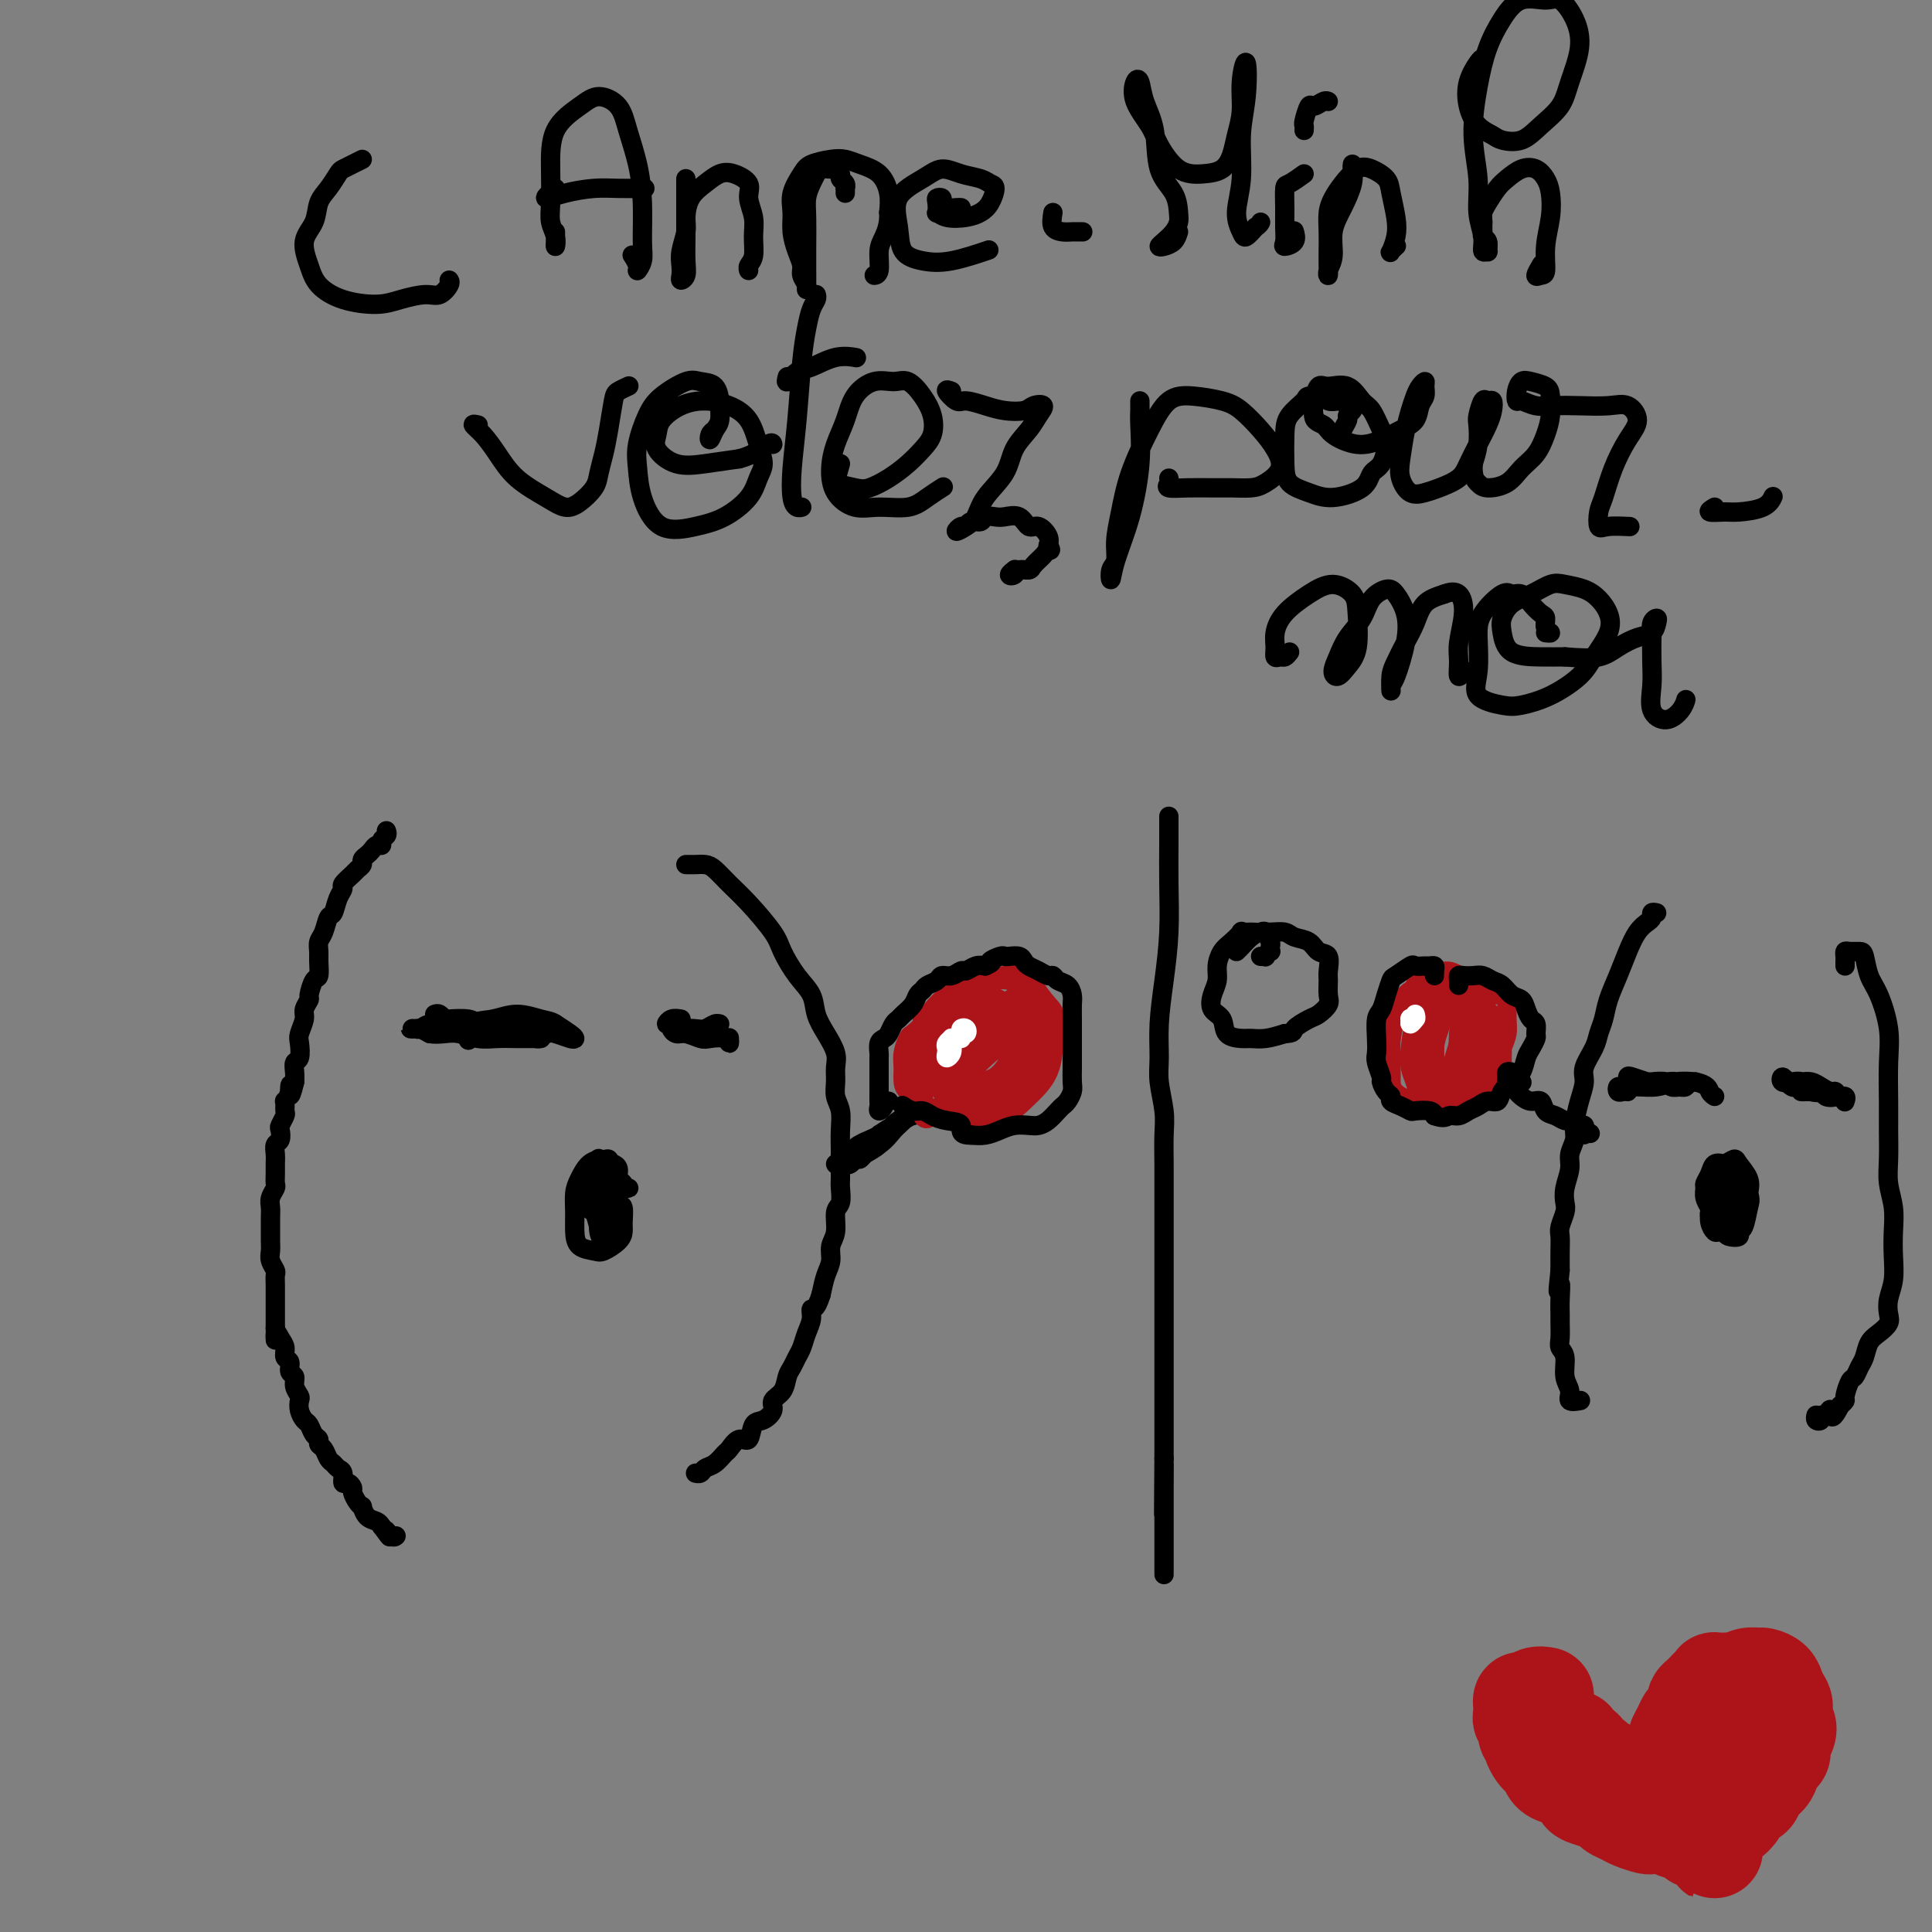 <svg viewBox='0 0 400 400' version='1.1' xmlns='http://www.w3.org/2000/svg' xmlns:xlink='http://www.w3.org/1999/xlink'><rect x="0" y="0" width="400" height="400" fill="#808080" stroke="none"/><g fill='none' stroke='#000000' stroke-width='4' stroke-linecap='round' stroke-linejoin='round'><path d='M80,172c0.120,0.341 0.239,0.683 0,1c-0.239,0.317 -0.837,0.610 -1,1c-0.163,0.390 0.110,0.878 0,1c-0.110,0.122 -0.603,-0.122 -1,0c-0.397,0.122 -0.698,0.610 -1,1c-0.302,0.390 -0.604,0.681 -1,1c-0.396,0.319 -0.884,0.667 -1,1c-0.116,0.333 0.142,0.652 0,1c-0.142,0.348 -0.682,0.725 -1,1c-0.318,0.275 -0.414,0.449 -1,1c-0.586,0.551 -1.663,1.480 -2,2c-0.337,0.520 0.065,0.633 0,1c-0.065,0.367 -0.595,0.990 -1,2c-0.405,1.010 -0.683,2.406 -1,3c-0.317,0.594 -0.674,0.384 -1,1c-0.326,0.616 -0.623,2.057 -1,3c-0.377,0.943 -0.836,1.388 -1,2c-0.164,0.612 -0.034,1.390 0,2c0.034,0.610 -0.028,1.051 0,2c0.028,0.949 0.147,2.404 0,3c-0.147,0.596 -0.560,0.333 -1,1c-0.440,0.667 -0.906,2.266 -1,3c-0.094,0.734 0.185,0.604 0,1c-0.185,0.396 -0.833,1.318 -1,2c-0.167,0.682 0.148,1.123 0,2c-0.148,0.877 -0.758,2.188 -1,3c-0.242,0.812 -0.117,1.124 0,2c0.117,0.876 0.227,2.317 0,3c-0.227,0.683 -0.792,0.607 -1,1c-0.208,0.393 -0.059,1.255 0,2c0.059,0.745 0.030,1.372 0,2'/><path d='M61,224c-1.171,4.996 -1.099,1.987 -1,1c0.099,-0.987 0.224,0.049 0,1c-0.224,0.951 -0.796,1.817 -1,2c-0.204,0.183 -0.041,-0.317 0,0c0.041,0.317 -0.041,1.451 0,2c0.041,0.549 0.203,0.513 0,1c-0.203,0.487 -0.772,1.495 -1,2c-0.228,0.505 -0.114,0.505 0,1c0.114,0.495 0.227,1.483 0,2c-0.227,0.517 -0.793,0.562 -1,1c-0.207,0.438 -0.054,1.268 0,2c0.054,0.732 0.011,1.365 0,2c-0.011,0.635 0.011,1.272 0,2c-0.011,0.728 -0.056,1.546 0,2c0.056,0.454 0.211,0.545 0,1c-0.211,0.455 -0.789,1.273 -1,2c-0.211,0.727 -0.057,1.364 0,2c0.057,0.636 0.015,1.273 0,2c-0.015,0.727 -0.005,1.545 0,2c0.005,0.455 0.005,0.545 0,1c-0.005,0.455 -0.015,1.273 0,2c0.015,0.727 0.057,1.363 0,2c-0.057,0.637 -0.211,1.274 0,2c0.211,0.726 0.789,1.542 1,2c0.211,0.458 0.057,0.560 0,1c-0.057,0.440 -0.015,1.220 0,2c0.015,0.780 0.004,1.560 0,2c-0.004,0.440 -0.001,0.541 0,1c0.001,0.459 0.000,1.278 0,2c-0.000,0.722 -0.000,1.349 0,2c0.000,0.651 0.000,1.325 0,2'/><path d='M57,275c0.112,4.367 -0.110,1.785 0,1c0.110,-0.785 0.550,0.227 1,1c0.450,0.773 0.909,1.305 1,2c0.091,0.695 -0.187,1.551 0,2c0.187,0.449 0.838,0.491 1,1c0.162,0.509 -0.167,1.483 0,2c0.167,0.517 0.828,0.575 1,1c0.172,0.425 -0.147,1.217 0,2c0.147,0.783 0.760,1.557 1,2c0.240,0.443 0.105,0.556 0,1c-0.105,0.444 -0.182,1.218 0,2c0.182,0.782 0.622,1.572 1,2c0.378,0.428 0.693,0.495 1,1c0.307,0.505 0.607,1.449 1,2c0.393,0.551 0.879,0.711 1,1c0.121,0.289 -0.123,0.708 0,1c0.123,0.292 0.611,0.458 1,1c0.389,0.542 0.678,1.459 1,2c0.322,0.541 0.677,0.704 1,1c0.323,0.296 0.612,0.723 1,1c0.388,0.277 0.874,0.402 1,1c0.126,0.598 -0.107,1.669 0,2c0.107,0.331 0.554,-0.079 1,0c0.446,0.079 0.889,0.646 1,1c0.111,0.354 -0.112,0.494 0,1c0.112,0.506 0.559,1.378 1,2c0.441,0.622 0.878,0.993 1,1c0.122,0.007 -0.070,-0.349 0,0c0.070,0.349 0.404,1.402 1,2c0.596,0.598 1.456,0.742 2,1c0.544,0.258 0.772,0.629 1,1'/><path d='M79,316c2.812,3.879 1.341,1.576 1,1c-0.341,-0.576 0.447,0.576 1,1c0.553,0.424 0.872,0.121 1,0c0.128,-0.121 0.064,-0.061 0,0'/><path d='M90,210c0.310,-0.112 0.620,-0.223 1,0c0.380,0.223 0.829,0.781 1,1c0.171,0.219 0.062,0.101 1,0c0.938,-0.101 2.922,-0.184 4,0c1.078,0.184 1.248,0.635 2,1c0.752,0.365 2.085,0.644 3,1c0.915,0.356 1.412,0.789 2,1c0.588,0.211 1.267,0.200 1,0c-0.267,-0.200 -1.481,-0.589 -2,-1c-0.519,-0.411 -0.345,-0.843 -1,-1c-0.655,-0.157 -2.140,-0.038 -3,0c-0.860,0.038 -1.094,-0.004 -2,0c-0.906,0.004 -2.482,0.054 -4,0c-1.518,-0.054 -2.978,-0.210 -4,0c-1.022,0.210 -1.606,0.788 -2,1c-0.394,0.212 -0.597,0.060 -1,0c-0.403,-0.060 -1.005,-0.026 -1,0c0.005,0.026 0.617,0.046 1,0c0.383,-0.046 0.538,-0.156 1,0c0.462,0.156 1.231,0.578 2,1'/><path d='M89,214c1.013,0.171 2.045,0.098 3,0c0.955,-0.098 1.832,-0.223 3,0c1.168,0.223 2.627,0.792 4,1c1.373,0.208 2.658,0.056 4,0c1.342,-0.056 2.739,-0.015 4,0c1.261,0.015 2.387,0.005 3,0c0.613,-0.005 0.714,-0.004 1,0c0.286,0.004 0.757,0.012 1,0c0.243,-0.012 0.257,-0.046 0,0c-0.257,0.046 -0.786,0.170 -1,0c-0.214,-0.170 -0.115,-0.634 -1,-1c-0.885,-0.366 -2.754,-0.634 -4,-1c-1.246,-0.366 -1.867,-0.830 -3,-1c-1.133,-0.170 -2.777,-0.046 -4,0c-1.223,0.046 -2.024,0.012 -3,0c-0.976,-0.012 -2.127,-0.003 -3,0c-0.873,0.003 -1.469,0.001 -2,0c-0.531,-0.001 -0.997,-0.000 -1,0c-0.003,0.000 0.459,-0.001 1,0c0.541,0.001 1.162,0.003 2,0c0.838,-0.003 1.893,-0.012 3,0c1.107,0.012 2.264,0.045 4,0c1.736,-0.045 4.049,-0.169 6,0c1.951,0.169 3.541,0.632 5,1c1.459,0.368 2.789,0.643 4,1c1.211,0.357 2.304,0.797 3,1c0.696,0.203 0.995,0.170 1,0c0.005,-0.170 -0.284,-0.477 -1,-1c-0.716,-0.523 -1.858,-1.261 -3,-2'/><path d='M115,212c-0.905,-0.615 -1.668,-0.651 -3,-1c-1.332,-0.349 -3.233,-1.011 -5,-1c-1.767,0.011 -3.402,0.694 -5,1c-1.598,0.306 -3.161,0.236 -4,1c-0.839,0.764 -0.954,2.361 -1,3c-0.046,0.639 -0.023,0.319 0,0'/><path d='M127,246c0.445,-0.000 0.891,-0.000 1,0c0.109,0.000 -0.118,0.001 0,0c0.118,-0.001 0.583,-0.003 1,0c0.417,0.003 0.787,0.013 1,0c0.213,-0.013 0.268,-0.048 0,0c-0.268,0.048 -0.860,0.181 -1,0c-0.140,-0.181 0.171,-0.674 0,-1c-0.171,-0.326 -0.824,-0.483 -1,-1c-0.176,-0.517 0.126,-1.393 0,-2c-0.126,-0.607 -0.681,-0.946 -1,-1c-0.319,-0.054 -0.404,0.177 -1,0c-0.596,-0.177 -1.705,-0.761 -2,-1c-0.295,-0.239 0.222,-0.133 0,0c-0.222,0.133 -1.184,0.293 -2,1c-0.816,0.707 -1.485,1.961 -2,3c-0.515,1.039 -0.874,1.861 -1,3c-0.126,1.139 -0.019,2.594 0,4c0.019,1.406 -0.051,2.763 0,4c0.051,1.237 0.224,2.353 1,3c0.776,0.647 2.155,0.824 3,1c0.845,0.176 1.155,0.352 2,0c0.845,-0.352 2.223,-1.230 3,-2c0.777,-0.770 0.951,-1.431 1,-2c0.049,-0.569 -0.028,-1.045 0,-2c0.028,-0.955 0.162,-2.388 0,-3c-0.162,-0.612 -0.621,-0.401 -1,-1c-0.379,-0.599 -0.679,-2.007 -1,-3c-0.321,-0.993 -0.663,-1.569 -1,-2c-0.337,-0.431 -0.668,-0.715 -1,-1'/><path d='M125,243c-0.408,-2.387 0.073,-1.356 0,-1c-0.073,0.356 -0.699,0.036 -1,0c-0.301,-0.036 -0.277,0.210 0,1c0.277,0.790 0.806,2.123 1,3c0.194,0.877 0.052,1.297 0,2c-0.052,0.703 -0.014,1.688 0,3c0.014,1.312 0.004,2.950 0,4c-0.004,1.050 -0.001,1.513 0,2c0.001,0.487 0.001,0.998 0,1c-0.001,0.002 -0.004,-0.507 0,-1c0.004,-0.493 0.013,-0.972 0,-2c-0.013,-1.028 -0.048,-2.607 0,-4c0.048,-1.393 0.180,-2.601 0,-4c-0.180,-1.399 -0.671,-2.990 -1,-4c-0.329,-1.010 -0.495,-1.439 0,-2c0.495,-0.561 1.650,-1.255 2,-1c0.350,0.255 -0.105,1.459 0,3c0.105,1.541 0.772,3.419 1,5c0.228,1.581 0.019,2.864 0,4c-0.019,1.136 0.153,2.125 0,3c-0.153,0.875 -0.630,1.637 -1,2c-0.370,0.363 -0.635,0.326 -1,0c-0.365,-0.326 -0.832,-0.941 -1,-2c-0.168,-1.059 -0.037,-2.560 0,-4c0.037,-1.440 -0.018,-2.818 0,-4c0.018,-1.182 0.110,-2.168 0,-3c-0.110,-0.832 -0.422,-1.510 0,-2c0.422,-0.490 1.577,-0.791 2,0c0.423,0.791 0.114,2.675 0,4c-0.114,1.325 -0.033,2.093 0,3c0.033,0.907 0.016,1.954 0,3'/><path d='M126,252c-0.178,2.238 -0.622,2.834 -1,3c-0.378,0.166 -0.690,-0.096 -1,-1c-0.310,-0.904 -0.619,-2.448 -1,-3c-0.381,-0.552 -0.833,-0.110 -1,-1c-0.167,-0.890 -0.048,-3.111 0,-4c0.048,-0.889 0.024,-0.444 0,0'/><path d='M141,211c-0.706,-0.121 -1.413,-0.243 -2,0c-0.587,0.243 -1.055,0.849 -1,1c0.055,0.151 0.633,-0.155 1,0c0.367,0.155 0.521,0.770 1,1c0.479,0.230 1.281,0.076 2,0c0.719,-0.076 1.353,-0.074 2,0c0.647,0.074 1.306,0.220 2,0c0.694,-0.220 1.424,-0.805 2,-1c0.576,-0.195 0.999,0.000 1,0c0.001,-0.000 -0.419,-0.196 -1,0c-0.581,0.196 -1.321,0.785 -2,1c-0.679,0.215 -1.297,0.057 -2,0c-0.703,-0.057 -1.492,-0.011 -2,0c-0.508,0.011 -0.734,-0.012 -1,0c-0.266,0.012 -0.573,0.059 -1,0c-0.427,-0.059 -0.975,-0.226 -1,0c-0.025,0.226 0.473,0.844 1,1c0.527,0.156 1.084,-0.150 2,0c0.916,0.150 2.193,0.754 3,1c0.807,0.246 1.144,0.132 2,0c0.856,-0.132 2.229,-0.283 3,0c0.771,0.283 0.938,0.999 1,1c0.062,0.001 0.018,-0.714 0,-1c-0.018,-0.286 -0.009,-0.143 0,0'/><path d='M142,179c0.359,-0.003 0.718,-0.006 1,0c0.282,0.006 0.489,0.022 1,0c0.511,-0.022 1.328,-0.081 2,0c0.672,0.081 1.201,0.302 2,1c0.799,0.698 1.869,1.873 3,3c1.131,1.127 2.324,2.205 4,4c1.676,1.795 3.835,4.307 5,6c1.165,1.693 1.337,2.567 2,4c0.663,1.433 1.817,3.426 3,5c1.183,1.574 2.394,2.728 3,4c0.606,1.272 0.608,2.661 1,4c0.392,1.339 1.176,2.627 2,4c0.824,1.373 1.689,2.831 2,4c0.311,1.169 0.069,2.048 0,3c-0.069,0.952 0.034,1.977 0,3c-0.034,1.023 -0.205,2.044 0,3c0.205,0.956 0.787,1.846 1,3c0.213,1.154 0.057,2.573 0,4c-0.057,1.427 -0.014,2.862 0,4c0.014,1.138 -0.000,1.980 0,3c0.000,1.020 0.015,2.219 0,3c-0.015,0.781 -0.061,1.142 0,2c0.061,0.858 0.227,2.211 0,3c-0.227,0.789 -0.848,1.015 -1,2c-0.152,0.985 0.167,2.731 0,4c-0.167,1.269 -0.818,2.062 -1,3c-0.182,0.938 0.105,2.022 0,3c-0.105,0.978 -0.601,1.851 -1,3c-0.399,1.149 -0.699,2.575 -1,4'/><path d='M170,268c-1.085,3.535 -1.796,2.872 -2,3c-0.204,0.128 0.100,1.046 0,2c-0.100,0.954 -0.605,1.945 -1,3c-0.395,1.055 -0.682,2.173 -1,3c-0.318,0.827 -0.668,1.362 -1,2c-0.332,0.638 -0.648,1.378 -1,2c-0.352,0.622 -0.741,1.127 -1,2c-0.259,0.873 -0.388,2.115 -1,3c-0.612,0.885 -1.707,1.412 -2,2c-0.293,0.588 0.217,1.238 0,2c-0.217,0.762 -1.161,1.637 -2,2c-0.839,0.363 -1.572,0.215 -2,1c-0.428,0.785 -0.551,2.504 -1,3c-0.449,0.496 -1.223,-0.232 -2,0c-0.777,0.232 -1.556,1.425 -2,2c-0.444,0.575 -0.554,0.532 -1,1c-0.446,0.468 -1.230,1.446 -2,2c-0.770,0.554 -1.526,0.685 -2,1c-0.474,0.315 -0.666,0.816 -1,1c-0.334,0.184 -0.810,0.053 -1,0c-0.190,-0.053 -0.095,-0.026 0,0'/><path d='M179,237c0.105,0.028 0.209,0.056 0,0c-0.209,-0.056 -0.733,-0.196 -1,0c-0.267,0.196 -0.279,0.728 0,1c0.279,0.272 0.849,0.284 1,0c0.151,-0.284 -0.118,-0.864 0,-1c0.118,-0.136 0.622,0.173 1,0c0.378,-0.173 0.631,-0.828 1,-1c0.369,-0.172 0.853,0.138 1,0c0.147,-0.138 -0.043,-0.725 0,-1c0.043,-0.275 0.321,-0.238 0,0c-0.321,0.238 -1.239,0.677 -2,1c-0.761,0.323 -1.365,0.531 -2,1c-0.635,0.469 -1.302,1.199 -2,2c-0.698,0.801 -1.426,1.672 -2,2c-0.574,0.328 -0.992,0.111 -1,0c-0.008,-0.111 0.396,-0.116 1,0c0.604,0.116 1.408,0.354 2,0c0.592,-0.354 0.973,-1.301 2,-2c1.027,-0.699 2.700,-1.150 4,-2c1.300,-0.850 2.229,-2.100 3,-3c0.771,-0.900 1.386,-1.450 2,-2'/><path d='M187,232c2.379,-1.545 1.827,-0.909 2,-1c0.173,-0.091 1.070,-0.909 1,-1c-0.070,-0.091 -1.107,0.544 -2,1c-0.893,0.456 -1.643,0.734 -2,1c-0.357,0.266 -0.321,0.521 -1,1c-0.679,0.479 -2.071,1.183 -3,2c-0.929,0.817 -1.393,1.748 -2,2c-0.607,0.252 -1.355,-0.176 -2,0c-0.645,0.176 -1.187,0.956 -1,1c0.187,0.044 1.101,-0.647 2,-1c0.899,-0.353 1.782,-0.367 3,-1c1.218,-0.633 2.773,-1.884 4,-3c1.227,-1.116 2.128,-2.097 3,-3c0.872,-0.903 1.716,-1.728 2,-2c0.284,-0.272 0.007,0.009 0,0c-0.007,-0.009 0.256,-0.308 0,0c-0.256,0.308 -1.031,1.224 -2,2c-0.969,0.776 -2.131,1.414 -3,2c-0.869,0.586 -1.445,1.120 -2,2c-0.555,0.880 -1.091,2.106 -2,3c-0.909,0.894 -2.192,1.456 -3,2c-0.808,0.544 -1.141,1.070 -1,1c0.141,-0.070 0.754,-0.734 1,-1c0.246,-0.266 0.123,-0.133 0,0'/></g>
<g fill='none' stroke='#AD1419' stroke-width='4' stroke-linecap='round' stroke-linejoin='round'><path d='M196,217c-0.512,0.006 -1.024,0.012 -1,0c0.024,-0.012 0.585,-0.041 1,0c0.415,0.041 0.686,0.150 1,0c0.314,-0.150 0.673,-0.561 1,-1c0.327,-0.439 0.624,-0.905 1,-1c0.376,-0.095 0.833,0.181 1,0c0.167,-0.181 0.045,-0.818 0,-1c-0.045,-0.182 -0.011,0.091 0,0c0.011,-0.091 0.000,-0.545 0,-1c-0.000,-0.455 0.011,-0.909 0,-1c-0.011,-0.091 -0.043,0.182 0,0c0.043,-0.182 0.161,-0.819 0,-1c-0.161,-0.181 -0.602,0.094 -1,0c-0.398,-0.094 -0.753,-0.558 -1,-1c-0.247,-0.442 -0.386,-0.861 -1,-1c-0.614,-0.139 -1.704,0.003 -2,0c-0.296,-0.003 0.201,-0.151 0,0c-0.201,0.151 -1.100,0.602 -2,1c-0.900,0.398 -1.800,0.743 -2,1c-0.200,0.257 0.300,0.428 0,1c-0.300,0.572 -1.401,1.546 -2,2c-0.599,0.454 -0.694,0.387 -1,1c-0.306,0.613 -0.821,1.907 -1,3c-0.179,1.093 -0.023,1.984 0,3c0.023,1.016 -0.086,2.156 0,3c0.086,0.844 0.368,1.392 1,2c0.632,0.608 1.613,1.276 2,2c0.387,0.724 0.181,1.503 1,2c0.819,0.497 2.663,0.714 4,1c1.337,0.286 2.169,0.643 3,1'/><path d='M198,232c2.181,1.272 2.134,0.452 3,0c0.866,-0.452 2.646,-0.536 4,-1c1.354,-0.464 2.282,-1.310 3,-2c0.718,-0.690 1.226,-1.226 2,-2c0.774,-0.774 1.813,-1.786 3,-3c1.187,-1.214 2.521,-2.630 3,-4c0.479,-1.370 0.103,-2.695 0,-4c-0.103,-1.305 0.069,-2.592 0,-4c-0.069,-1.408 -0.378,-2.937 -1,-4c-0.622,-1.063 -1.558,-1.658 -2,-2c-0.442,-0.342 -0.390,-0.429 -1,-1c-0.610,-0.571 -1.881,-1.626 -3,-2c-1.119,-0.374 -2.085,-0.067 -3,0c-0.915,0.067 -1.778,-0.107 -3,0c-1.222,0.107 -2.804,0.496 -4,1c-1.196,0.504 -2.005,1.124 -3,2c-0.995,0.876 -2.177,2.008 -3,3c-0.823,0.992 -1.286,1.845 -2,3c-0.714,1.155 -1.680,2.613 -2,4c-0.320,1.387 0.006,2.705 0,4c-0.006,1.295 -0.345,2.568 0,4c0.345,1.432 1.372,3.023 2,4c0.628,0.977 0.857,1.339 2,2c1.143,0.661 3.202,1.622 5,2c1.798,0.378 3.336,0.174 5,0c1.664,-0.174 3.455,-0.317 5,-1c1.545,-0.683 2.845,-1.907 4,-3c1.155,-1.093 2.165,-2.056 3,-3c0.835,-0.944 1.494,-1.870 2,-3c0.506,-1.130 0.859,-2.466 1,-4c0.141,-1.534 0.071,-3.267 0,-5'/><path d='M218,213c0.865,-3.242 0.028,-3.848 -1,-5c-1.028,-1.152 -2.246,-2.852 -3,-4c-0.754,-1.148 -1.046,-1.746 -2,-2c-0.954,-0.254 -2.572,-0.164 -4,0c-1.428,0.164 -2.666,0.404 -4,1c-1.334,0.596 -2.764,1.550 -4,2c-1.236,0.450 -2.279,0.395 -3,1c-0.721,0.605 -1.121,1.868 -2,3c-0.879,1.132 -2.238,2.131 -3,3c-0.762,0.869 -0.927,1.609 -1,3c-0.073,1.391 -0.054,3.435 0,5c0.054,1.565 0.141,2.651 0,4c-0.141,1.349 -0.512,2.960 0,4c0.512,1.040 1.907,1.510 3,2c1.093,0.490 1.882,0.999 3,1c1.118,0.001 2.563,-0.505 4,-1c1.437,-0.495 2.867,-0.977 4,-2c1.133,-1.023 1.969,-2.585 3,-4c1.031,-1.415 2.258,-2.683 3,-4c0.742,-1.317 1.000,-2.682 1,-4c-0.000,-1.318 -0.259,-2.587 -1,-4c-0.741,-1.413 -1.965,-2.969 -3,-4c-1.035,-1.031 -1.881,-1.537 -3,-2c-1.119,-0.463 -2.511,-0.882 -4,-1c-1.489,-0.118 -3.076,0.065 -4,1c-0.924,0.935 -1.185,2.622 -2,4c-0.815,1.378 -2.185,2.447 -3,4c-0.815,1.553 -1.074,3.592 -1,5c0.074,1.408 0.481,2.187 1,3c0.519,0.813 1.148,1.661 2,2c0.852,0.339 1.926,0.170 3,0'/><path d='M197,224c1.715,0.449 3.002,-0.928 4,-2c0.998,-1.072 1.706,-1.839 3,-3c1.294,-1.161 3.175,-2.715 4,-4c0.825,-1.285 0.594,-2.302 1,-4c0.406,-1.698 1.450,-4.077 2,-5c0.550,-0.923 0.605,-0.391 0,0c-0.605,0.391 -1.870,0.641 -3,2c-1.130,1.359 -2.124,3.827 -3,6c-0.876,2.173 -1.633,4.052 -3,6c-1.367,1.948 -3.345,3.966 -5,6c-1.655,2.034 -2.987,4.085 -4,5c-1.013,0.915 -1.707,0.694 -2,0c-0.293,-0.694 -0.186,-1.860 0,-3c0.186,-1.140 0.451,-2.254 1,-4c0.549,-1.746 1.384,-4.122 2,-6c0.616,-1.878 1.015,-3.256 2,-5c0.985,-1.744 2.555,-3.853 4,-5c1.445,-1.147 2.764,-1.332 4,-1c1.236,0.332 2.389,1.180 3,2c0.611,0.820 0.680,1.610 1,3c0.320,1.390 0.891,3.379 1,5c0.109,1.621 -0.246,2.874 -1,4c-0.754,1.126 -1.908,2.125 -3,3c-1.092,0.875 -2.120,1.628 -3,2c-0.880,0.372 -1.610,0.365 -2,0c-0.390,-0.365 -0.439,-1.088 -1,-2c-0.561,-0.912 -1.634,-2.012 -2,-3c-0.366,-0.988 -0.026,-1.863 0,-3c0.026,-1.137 -0.262,-2.537 0,-4c0.262,-1.463 1.075,-2.989 2,-4c0.925,-1.011 1.963,-1.505 3,-2'/><path d='M202,208c1.754,-1.303 3.638,-1.560 5,-1c1.362,0.560 2.203,1.936 3,3c0.797,1.064 1.549,1.816 2,3c0.451,1.184 0.599,2.800 0,4c-0.599,1.200 -1.946,1.984 -3,3c-1.054,1.016 -1.814,2.264 -3,3c-1.186,0.736 -2.796,0.959 -4,1c-1.204,0.041 -2.002,-0.099 -3,0c-0.998,0.099 -2.197,0.437 -3,0c-0.803,-0.437 -1.212,-1.649 -1,-3c0.212,-1.351 1.043,-2.843 2,-4c0.957,-1.157 2.038,-1.980 3,-3c0.962,-1.020 1.804,-2.236 3,-3c1.196,-0.764 2.747,-1.076 4,-1c1.253,0.076 2.209,0.542 3,1c0.791,0.458 1.417,0.910 2,2c0.583,1.090 1.124,2.818 1,4c-0.124,1.182 -0.913,1.816 -2,3c-1.087,1.184 -2.474,2.916 -4,4c-1.526,1.084 -3.193,1.518 -5,2c-1.807,0.482 -3.754,1.010 -5,1c-1.246,-0.010 -1.790,-0.559 -2,-1c-0.210,-0.441 -0.085,-0.772 0,-2c0.085,-1.228 0.131,-3.351 1,-5c0.869,-1.649 2.562,-2.822 4,-4c1.438,-1.178 2.621,-2.359 4,-3c1.379,-0.641 2.952,-0.741 4,-1c1.048,-0.259 1.569,-0.678 2,0c0.431,0.678 0.770,2.452 1,4c0.230,1.548 0.351,2.871 0,4c-0.351,1.129 -1.176,2.065 -2,3'/><path d='M209,222c-0.588,1.377 -1.059,1.318 -2,2c-0.941,0.682 -2.353,2.105 -4,3c-1.647,0.895 -3.527,1.262 -5,1c-1.473,-0.262 -2.537,-1.153 -3,-2c-0.463,-0.847 -0.324,-1.651 0,-3c0.324,-1.349 0.833,-3.245 2,-5c1.167,-1.755 2.993,-3.370 5,-5c2.007,-1.630 4.197,-3.275 6,-4c1.803,-0.725 3.220,-0.528 4,0c0.780,0.528 0.922,1.389 1,3c0.078,1.611 0.093,3.972 0,6c-0.093,2.028 -0.295,3.723 -1,5c-0.705,1.277 -1.914,2.135 -3,3c-1.086,0.865 -2.050,1.737 -3,2c-0.950,0.263 -1.884,-0.085 -3,0c-1.116,0.085 -2.412,0.601 -3,0c-0.588,-0.601 -0.468,-2.321 0,-4c0.468,-1.679 1.282,-3.318 2,-5c0.718,-1.682 1.338,-3.407 3,-5c1.662,-1.593 4.365,-3.055 6,-4c1.635,-0.945 2.203,-1.373 3,-1c0.797,0.373 1.824,1.547 2,3c0.176,1.453 -0.498,3.186 -1,5c-0.502,1.814 -0.832,3.711 -2,5c-1.168,1.289 -3.173,1.971 -5,3c-1.827,1.029 -3.474,2.404 -5,3c-1.526,0.596 -2.931,0.414 -4,0c-1.069,-0.414 -1.802,-1.059 -2,-2c-0.198,-0.941 0.139,-2.176 1,-4c0.861,-1.824 2.246,-4.235 4,-6c1.754,-1.765 3.877,-2.882 6,-4'/><path d='M208,212c2.547,-2.632 3.415,-2.211 4,-2c0.585,0.211 0.888,0.211 1,1c0.112,0.789 0.032,2.368 0,3c-0.032,0.632 -0.016,0.316 0,0'/></g>
<g fill='none' stroke='#000000' stroke-width='4' stroke-linecap='round' stroke-linejoin='round'><path d='M184,228c-0.453,-0.077 -0.906,-0.153 -1,0c-0.094,0.153 0.171,0.537 0,1c-0.171,0.463 -0.778,1.007 -1,1c-0.222,-0.007 -0.060,-0.565 0,-1c0.060,-0.435 0.016,-0.748 0,-1c-0.016,-0.252 -0.004,-0.442 0,-1c0.004,-0.558 0.001,-1.482 0,-2c-0.001,-0.518 -0.001,-0.629 0,-1c0.001,-0.371 0.003,-1.003 0,-2c-0.003,-0.997 -0.012,-2.360 0,-3c0.012,-0.640 0.045,-0.556 0,-1c-0.045,-0.444 -0.166,-1.414 0,-2c0.166,-0.586 0.621,-0.786 1,-1c0.379,-0.214 0.683,-0.441 1,-1c0.317,-0.559 0.648,-1.449 1,-2c0.352,-0.551 0.724,-0.763 1,-1c0.276,-0.237 0.454,-0.497 1,-1c0.546,-0.503 1.460,-1.248 2,-2c0.540,-0.752 0.707,-1.512 1,-2c0.293,-0.488 0.711,-0.704 1,-1c0.289,-0.296 0.449,-0.672 1,-1c0.551,-0.328 1.495,-0.609 2,-1c0.505,-0.391 0.572,-0.893 1,-1c0.428,-0.107 1.217,0.181 2,0c0.783,-0.181 1.560,-0.832 2,-1c0.440,-0.168 0.541,0.147 1,0c0.459,-0.147 1.274,-0.756 2,-1c0.726,-0.244 1.363,-0.122 2,0'/><path d='M204,200c2.130,-0.940 0.956,-0.788 1,-1c0.044,-0.212 1.307,-0.786 2,-1c0.693,-0.214 0.815,-0.068 1,0c0.185,0.068 0.434,0.060 1,0c0.566,-0.060 1.451,-0.170 2,0c0.549,0.170 0.763,0.619 1,1c0.237,0.381 0.496,0.694 1,1c0.504,0.306 1.252,0.606 2,1c0.748,0.394 1.497,0.882 2,1c0.503,0.118 0.762,-0.135 1,0c0.238,0.135 0.456,0.658 1,1c0.544,0.342 1.414,0.504 2,1c0.586,0.496 0.889,1.325 1,2c0.111,0.675 0.030,1.196 0,2c-0.030,0.804 -0.008,1.891 0,3c0.008,1.109 0.002,2.240 0,3c-0.002,0.760 0.000,1.148 0,2c-0.000,0.852 -0.003,2.168 0,3c0.003,0.832 0.012,1.179 0,2c-0.012,0.821 -0.044,2.117 0,3c0.044,0.883 0.164,1.353 0,2c-0.164,0.647 -0.610,1.469 -1,2c-0.390,0.531 -0.722,0.769 -1,1c-0.278,0.231 -0.500,0.453 -1,1c-0.500,0.547 -1.278,1.417 -2,2c-0.722,0.583 -1.390,0.878 -2,1c-0.610,0.122 -1.164,0.071 -2,0c-0.836,-0.071 -1.956,-0.163 -3,0c-1.044,0.163 -2.012,0.582 -3,1c-0.988,0.418 -1.997,0.834 -3,1c-1.003,0.166 -2.002,0.083 -3,0'/><path d='M201,235c-2.788,0.060 -1.758,-1.289 -2,-2c-0.242,-0.711 -1.757,-0.783 -3,-1c-1.243,-0.217 -2.214,-0.580 -3,-1c-0.786,-0.420 -1.386,-0.896 -2,-1c-0.614,-0.104 -1.242,0.164 -2,0c-0.758,-0.164 -1.645,-0.761 -2,-1c-0.355,-0.239 -0.177,-0.119 0,0'/><path d='M242,169c0.000,0.383 0.001,0.766 0,1c-0.001,0.234 -0.003,0.320 0,1c0.003,0.680 0.011,1.954 0,4c-0.011,2.046 -0.041,4.865 0,8c0.041,3.135 0.154,6.587 0,10c-0.154,3.413 -0.573,6.786 -1,10c-0.427,3.214 -0.860,6.269 -1,9c-0.140,2.731 0.015,5.138 0,7c-0.015,1.862 -0.200,3.179 0,5c0.200,1.821 0.786,4.146 1,6c0.214,1.854 0.057,3.236 0,5c-0.057,1.764 -0.015,3.909 0,6c0.015,2.091 0.004,4.127 0,6c-0.004,1.873 -0.001,3.581 0,5c0.001,1.419 0.000,2.547 0,4c-0.000,1.453 -0.000,3.231 0,5c0.000,1.769 0.000,3.529 0,5c-0.000,1.471 -0.000,2.652 0,4c0.000,1.348 0.000,2.864 0,4c-0.000,1.136 -0.000,1.892 0,3c0.000,1.108 0.000,2.569 0,4c-0.000,1.431 -0.000,2.833 0,4c0.000,1.167 0.000,2.100 0,3c-0.000,0.900 -0.000,1.767 0,3c0.000,1.233 0.000,2.832 0,4c-0.000,1.168 -0.000,1.905 0,3c0.000,1.095 0.000,2.547 0,4'/><path d='M241,302c-0.155,21.136 -0.041,7.474 0,3c0.041,-4.474 0.011,0.238 0,3c-0.011,2.762 -0.003,3.574 0,4c0.003,0.426 0.001,0.466 0,1c-0.001,0.534 -0.000,1.561 0,2c0.000,0.439 0.000,0.289 0,1c-0.000,0.711 -0.000,2.284 0,3c0.000,0.716 0.000,0.574 0,1c-0.000,0.426 -0.000,1.419 0,2c0.000,0.581 0.000,0.749 0,1c-0.000,0.251 -0.000,0.585 0,1c0.000,0.415 0.000,0.910 0,1c-0.000,0.090 -0.000,-0.224 0,0c0.000,0.224 0.000,0.988 0,1c-0.000,0.012 -0.000,-0.728 0,-1c0.000,-0.272 0.000,-0.078 0,0c-0.000,0.078 -0.000,0.039 0,0'/><path d='M262,198c-0.544,0.009 -1.088,0.017 -1,0c0.088,-0.017 0.808,-0.060 1,0c0.192,0.060 -0.144,0.225 0,0c0.144,-0.225 0.767,-0.838 1,-1c0.233,-0.162 0.074,0.128 0,0c-0.074,-0.128 -0.064,-0.676 0,-1c0.064,-0.324 0.181,-0.426 0,-1c-0.181,-0.574 -0.660,-1.619 -1,-2c-0.340,-0.381 -0.542,-0.096 -1,0c-0.458,0.096 -1.173,0.003 -2,0c-0.827,-0.003 -1.767,0.085 -2,0c-0.233,-0.085 0.240,-0.343 0,0c-0.240,0.343 -1.192,1.288 -2,2c-0.808,0.712 -1.472,1.192 -2,2c-0.528,0.808 -0.919,1.944 -1,3c-0.081,1.056 0.147,2.030 0,3c-0.147,0.970 -0.671,1.934 -1,3c-0.329,1.066 -0.465,2.233 0,3c0.465,0.767 1.530,1.135 2,2c0.470,0.865 0.344,2.229 1,3c0.656,0.771 2.093,0.949 3,1c0.907,0.051 1.283,-0.025 2,0c0.717,0.025 1.776,0.150 3,0c1.224,-0.150 2.612,-0.575 4,-1'/><path d='M266,214c2.151,-0.114 1.529,-0.400 2,-1c0.471,-0.600 2.035,-1.516 3,-2c0.965,-0.484 1.330,-0.537 2,-1c0.670,-0.463 1.645,-1.336 2,-2c0.355,-0.664 0.089,-1.118 0,-2c-0.089,-0.882 -0.000,-2.190 0,-3c0.000,-0.810 -0.087,-1.120 0,-2c0.087,-0.880 0.348,-2.331 0,-3c-0.348,-0.669 -1.304,-0.557 -2,-1c-0.696,-0.443 -1.131,-1.440 -2,-2c-0.869,-0.560 -2.172,-0.684 -3,-1c-0.828,-0.316 -1.181,-0.824 -2,-1c-0.819,-0.176 -2.104,-0.019 -3,0c-0.896,0.019 -1.403,-0.100 -2,0c-0.597,0.100 -1.284,0.419 -2,1c-0.716,0.581 -1.462,1.426 -2,2c-0.538,0.574 -0.868,0.878 -1,1c-0.132,0.122 -0.066,0.061 0,0'/></g>
<g fill='none' stroke='#AD1419' stroke-width='4' stroke-linecap='round' stroke-linejoin='round'><path d='M300,208c0.309,0.006 0.618,0.013 1,0c0.382,-0.013 0.838,-0.045 1,0c0.162,0.045 0.029,0.167 0,0c-0.029,-0.167 0.046,-0.622 0,-1c-0.046,-0.378 -0.213,-0.679 0,-1c0.213,-0.321 0.805,-0.660 1,-1c0.195,-0.340 -0.007,-0.679 0,-1c0.007,-0.321 0.225,-0.622 0,-1c-0.225,-0.378 -0.892,-0.833 -1,-1c-0.108,-0.167 0.342,-0.046 0,0c-0.342,0.046 -1.475,0.015 -2,0c-0.525,-0.015 -0.441,-0.016 -1,0c-0.559,0.016 -1.760,0.049 -2,0c-0.240,-0.049 0.480,-0.180 0,0c-0.480,0.180 -2.161,0.670 -3,1c-0.839,0.330 -0.837,0.501 -1,1c-0.163,0.499 -0.492,1.326 -1,2c-0.508,0.674 -1.194,1.195 -2,2c-0.806,0.805 -1.733,1.895 -2,3c-0.267,1.105 0.127,2.225 0,3c-0.127,0.775 -0.775,1.205 -1,2c-0.225,0.795 -0.027,1.954 0,3c0.027,1.046 -0.117,1.979 0,3c0.117,1.021 0.496,2.131 1,3c0.504,0.869 1.135,1.498 2,2c0.865,0.502 1.965,0.878 3,1c1.035,0.122 2.007,-0.012 3,0c0.993,0.012 2.009,0.168 3,0c0.991,-0.168 1.959,-0.661 3,-1c1.041,-0.339 2.155,-0.526 3,-1c0.845,-0.474 1.423,-1.237 2,-2'/><path d='M307,224c1.873,-1.381 2.555,-2.835 3,-4c0.445,-1.165 0.654,-2.043 1,-3c0.346,-0.957 0.829,-1.993 1,-3c0.171,-1.007 0.031,-1.985 0,-3c-0.031,-1.015 0.048,-2.065 0,-3c-0.048,-0.935 -0.223,-1.753 -1,-2c-0.777,-0.247 -2.155,0.078 -3,0c-0.845,-0.078 -1.157,-0.558 -2,-1c-0.843,-0.442 -2.218,-0.844 -3,-1c-0.782,-0.156 -0.972,-0.065 -2,0c-1.028,0.065 -2.895,0.102 -4,0c-1.105,-0.102 -1.449,-0.345 -2,0c-0.551,0.345 -1.311,1.276 -2,2c-0.689,0.724 -1.309,1.240 -2,2c-0.691,0.760 -1.453,1.766 -2,3c-0.547,1.234 -0.881,2.698 -1,4c-0.119,1.302 -0.025,2.444 0,4c0.025,1.556 -0.020,3.528 0,5c0.020,1.472 0.105,2.445 1,3c0.895,0.555 2.599,0.692 4,1c1.401,0.308 2.498,0.786 4,1c1.502,0.214 3.407,0.163 5,0c1.593,-0.163 2.872,-0.439 4,-1c1.128,-0.561 2.105,-1.406 3,-2c0.895,-0.594 1.709,-0.937 2,-2c0.291,-1.063 0.058,-2.844 0,-4c-0.058,-1.156 0.059,-1.685 0,-3c-0.059,-1.315 -0.294,-3.414 -1,-5c-0.706,-1.586 -1.882,-2.658 -3,-4c-1.118,-1.342 -2.176,-2.955 -3,-4c-0.824,-1.045 -1.412,-1.523 -2,-2'/><path d='M302,202c-2.229,-1.649 -3.801,-0.772 -5,0c-1.199,0.772 -2.024,1.438 -3,2c-0.976,0.562 -2.102,1.020 -3,2c-0.898,0.980 -1.567,2.480 -2,4c-0.433,1.520 -0.631,3.058 -1,5c-0.369,1.942 -0.910,4.287 -1,6c-0.090,1.713 0.272,2.793 1,4c0.728,1.207 1.824,2.540 3,3c1.176,0.460 2.433,0.048 4,0c1.567,-0.048 3.445,0.268 5,0c1.555,-0.268 2.789,-1.121 4,-2c1.211,-0.879 2.401,-1.785 3,-3c0.599,-1.215 0.609,-2.737 1,-4c0.391,-1.263 1.163,-2.265 1,-3c-0.163,-0.735 -1.262,-1.202 -2,-2c-0.738,-0.798 -1.116,-1.926 -2,-3c-0.884,-1.074 -2.276,-2.094 -3,-3c-0.724,-0.906 -0.782,-1.699 -1,-2c-0.218,-0.301 -0.597,-0.111 -1,0c-0.403,0.111 -0.830,0.142 -1,0c-0.170,-0.142 -0.083,-0.456 0,0c0.083,0.456 0.163,1.683 0,3c-0.163,1.317 -0.568,2.724 -1,4c-0.432,1.276 -0.889,2.421 -1,4c-0.111,1.579 0.125,3.592 0,5c-0.125,1.408 -0.611,2.213 -1,3c-0.389,0.787 -0.682,1.558 -1,2c-0.318,0.442 -0.662,0.555 -1,0c-0.338,-0.555 -0.669,-1.777 -1,-3'/><path d='M293,224c-0.371,-0.978 -0.797,-1.922 -1,-3c-0.203,-1.078 -0.182,-2.288 0,-4c0.182,-1.712 0.526,-3.925 1,-6c0.474,-2.075 1.080,-4.013 2,-5c0.920,-0.987 2.155,-1.023 3,-1c0.845,0.023 1.299,0.104 2,1c0.701,0.896 1.647,2.607 2,4c0.353,1.393 0.112,2.470 0,4c-0.112,1.530 -0.095,3.514 0,5c0.095,1.486 0.268,2.475 0,3c-0.268,0.525 -0.976,0.588 -2,1c-1.024,0.412 -2.363,1.175 -3,1c-0.637,-0.175 -0.571,-1.286 -1,-2c-0.429,-0.714 -1.354,-1.032 -2,-2c-0.646,-0.968 -1.014,-2.588 -1,-4c0.014,-1.412 0.409,-2.616 1,-4c0.591,-1.384 1.379,-2.947 2,-4c0.621,-1.053 1.076,-1.595 2,-2c0.924,-0.405 2.316,-0.673 3,0c0.684,0.673 0.661,2.285 1,4c0.339,1.715 1.041,3.531 1,5c-0.041,1.469 -0.824,2.589 -1,4c-0.176,1.411 0.254,3.112 0,4c-0.254,0.888 -1.193,0.962 -2,1c-0.807,0.038 -1.483,0.040 -2,0c-0.517,-0.040 -0.875,-0.123 -1,-1c-0.125,-0.877 -0.017,-2.550 0,-4c0.017,-1.450 -0.057,-2.677 0,-4c0.057,-1.323 0.246,-2.741 1,-4c0.754,-1.259 2.073,-2.360 3,-3c0.927,-0.640 1.464,-0.820 2,-1'/><path d='M303,207c1.082,-0.507 0.788,2.224 1,4c0.212,1.776 0.931,2.597 1,4c0.069,1.403 -0.511,3.389 -1,5c-0.489,1.611 -0.887,2.849 -2,4c-1.113,1.151 -2.941,2.216 -4,3c-1.059,0.784 -1.349,1.288 -2,1c-0.651,-0.288 -1.663,-1.369 -2,-2c-0.337,-0.631 0.001,-0.812 0,-2c-0.001,-1.188 -0.341,-3.384 0,-5c0.341,-1.616 1.363,-2.653 2,-4c0.637,-1.347 0.891,-3.004 2,-4c1.109,-0.996 3.075,-1.329 4,-1c0.925,0.329 0.810,1.321 1,3c0.190,1.679 0.684,4.045 1,6c0.316,1.955 0.452,3.501 0,5c-0.452,1.499 -1.492,2.953 -2,4c-0.508,1.047 -0.483,1.686 -1,2c-0.517,0.314 -1.574,0.301 -2,0c-0.426,-0.301 -0.219,-0.890 0,-2c0.219,-1.110 0.450,-2.741 1,-5c0.550,-2.259 1.417,-5.147 2,-7c0.583,-1.853 0.881,-2.672 1,-3c0.119,-0.328 0.060,-0.164 0,0'/></g>
<g fill='none' stroke='#000000' stroke-width='4' stroke-linecap='round' stroke-linejoin='round'><path d='M297,201c-0.002,-0.135 -0.004,-0.271 0,0c0.004,0.271 0.013,0.948 0,1c-0.013,0.052 -0.049,-0.521 0,-1c0.049,-0.479 0.184,-0.862 0,-1c-0.184,-0.138 -0.687,-0.030 -1,0c-0.313,0.030 -0.437,-0.019 -1,0c-0.563,0.019 -1.565,0.105 -2,0c-0.435,-0.105 -0.301,-0.400 -1,0c-0.699,0.400 -2.229,1.495 -3,2c-0.771,0.505 -0.781,0.421 -1,1c-0.219,0.579 -0.647,1.822 -1,3c-0.353,1.178 -0.632,2.292 -1,3c-0.368,0.708 -0.827,1.009 -1,2c-0.173,0.991 -0.061,2.670 0,4c0.061,1.330 0.072,2.311 0,3c-0.072,0.689 -0.225,1.088 0,2c0.225,0.912 0.829,2.339 1,3c0.171,0.661 -0.092,0.558 0,1c0.092,0.442 0.540,1.429 1,2c0.460,0.571 0.933,0.728 1,1c0.067,0.272 -0.273,0.661 0,1c0.273,0.339 1.159,0.630 2,1c0.841,0.370 1.638,0.821 2,1c0.362,0.179 0.290,0.087 1,0c0.710,-0.087 2.203,-0.168 3,0c0.797,0.168 0.899,0.584 1,1'/><path d='M297,231c2.131,0.760 2.457,0.161 3,0c0.543,-0.161 1.301,0.116 2,0c0.699,-0.116 1.338,-0.625 2,-1c0.662,-0.375 1.346,-0.614 2,-1c0.654,-0.386 1.278,-0.917 2,-1c0.722,-0.083 1.541,0.283 2,0c0.459,-0.283 0.556,-1.216 1,-2c0.444,-0.784 1.233,-1.418 2,-2c0.767,-0.582 1.512,-1.110 2,-2c0.488,-0.890 0.720,-2.140 1,-3c0.280,-0.860 0.608,-1.329 1,-2c0.392,-0.671 0.848,-1.544 1,-2c0.152,-0.456 0.000,-0.493 0,-1c-0.000,-0.507 0.152,-1.483 0,-2c-0.152,-0.517 -0.607,-0.576 -1,-1c-0.393,-0.424 -0.724,-1.213 -1,-2c-0.276,-0.787 -0.497,-1.574 -1,-2c-0.503,-0.426 -1.289,-0.492 -2,-1c-0.711,-0.508 -1.346,-1.456 -2,-2c-0.654,-0.544 -1.328,-0.682 -2,-1c-0.672,-0.318 -1.343,-0.814 -2,-1c-0.657,-0.186 -1.300,-0.060 -2,0c-0.700,0.060 -1.455,0.055 -2,0c-0.545,-0.055 -0.878,-0.159 -1,0c-0.122,0.159 -0.033,0.581 0,1c0.033,0.419 0.009,0.834 0,1c-0.009,0.166 -0.005,0.083 0,0'/><path d='M315,224c0.091,0.085 0.182,0.169 0,0c-0.182,-0.169 -0.638,-0.592 -1,-1c-0.362,-0.408 -0.630,-0.800 -1,-1c-0.370,-0.200 -0.842,-0.208 -1,0c-0.158,0.208 -0.002,0.633 0,1c0.002,0.367 -0.152,0.677 0,1c0.152,0.323 0.608,0.659 1,1c0.392,0.341 0.720,0.687 1,1c0.280,0.313 0.512,0.594 1,1c0.488,0.406 1.234,0.936 2,1c0.766,0.064 1.553,-0.338 2,0c0.447,0.338 0.554,1.415 1,2c0.446,0.585 1.233,0.679 2,1c0.767,0.321 1.516,0.870 2,1c0.484,0.130 0.704,-0.159 1,0c0.296,0.159 0.668,0.765 1,1c0.332,0.235 0.625,0.098 1,0c0.375,-0.098 0.833,-0.156 1,0c0.167,0.156 0.045,0.526 0,1c-0.045,0.474 -0.012,1.051 0,1c0.012,-0.051 0.003,-0.729 0,-1c-0.003,-0.271 -0.002,-0.136 0,0'/><path d='M328,234c2.167,1.167 1.083,0.583 0,0'/><path d='M343,189c-0.440,-0.093 -0.880,-0.185 -1,0c-0.120,0.185 0.081,0.649 0,1c-0.081,0.351 -0.445,0.589 -1,1c-0.555,0.411 -1.300,0.995 -2,2c-0.700,1.005 -1.354,2.433 -2,4c-0.646,1.567 -1.285,3.275 -2,5c-0.715,1.725 -1.506,3.466 -2,5c-0.494,1.534 -0.692,2.861 -1,4c-0.308,1.139 -0.726,2.092 -1,3c-0.274,0.908 -0.403,1.773 -1,3c-0.597,1.227 -1.661,2.817 -2,4c-0.339,1.183 0.049,1.958 0,3c-0.049,1.042 -0.534,2.350 -1,4c-0.466,1.650 -0.913,3.642 -1,5c-0.087,1.358 0.187,2.083 0,3c-0.187,0.917 -0.834,2.026 -1,3c-0.166,0.974 0.148,1.812 0,3c-0.148,1.188 -0.758,2.726 -1,4c-0.242,1.274 -0.118,2.283 0,3c0.118,0.717 0.228,1.142 0,2c-0.228,0.858 -0.793,2.147 -1,3c-0.207,0.853 -0.056,1.268 0,2c0.056,0.732 0.016,1.781 0,3c-0.016,1.219 -0.008,2.610 0,4'/><path d='M323,263c-0.773,7.038 -0.207,3.633 0,3c0.207,-0.633 0.054,1.507 0,3c-0.054,1.493 -0.010,2.337 0,3c0.010,0.663 -0.012,1.143 0,2c0.012,0.857 0.060,2.092 0,3c-0.060,0.908 -0.228,1.491 0,2c0.228,0.509 0.853,0.945 1,2c0.147,1.055 -0.185,2.727 0,4c0.185,1.273 0.887,2.145 1,3c0.113,0.855 -0.361,1.693 0,2c0.361,0.307 1.559,0.083 2,0c0.441,-0.083 0.126,-0.024 0,0c-0.126,0.024 -0.063,0.012 0,0'/><path d='M337,226c-0.316,-0.033 -0.632,-0.065 -1,0c-0.368,0.065 -0.787,0.228 -1,0c-0.213,-0.228 -0.220,-0.846 0,-1c0.220,-0.154 0.667,0.155 1,0c0.333,-0.155 0.551,-0.775 1,-1c0.449,-0.225 1.128,-0.057 2,0c0.872,0.057 1.937,0.001 3,0c1.063,-0.001 2.125,0.052 3,0c0.875,-0.052 1.562,-0.209 2,0c0.438,0.209 0.628,0.784 1,1c0.372,0.216 0.926,0.072 1,0c0.074,-0.072 -0.331,-0.071 -1,0c-0.669,0.071 -1.601,0.212 -2,0c-0.399,-0.212 -0.265,-0.776 -1,-1c-0.735,-0.224 -2.341,-0.109 -3,0c-0.659,0.109 -0.372,0.210 -1,0c-0.628,-0.210 -2.169,-0.732 -3,-1c-0.831,-0.268 -0.950,-0.282 -1,0c-0.050,0.282 -0.030,0.861 0,1c0.030,0.139 0.069,-0.163 0,0c-0.069,0.163 -0.245,0.789 0,1c0.245,0.211 0.911,0.005 2,0c1.089,-0.005 2.601,0.191 4,0c1.399,-0.191 2.685,-0.769 4,-1c1.315,-0.231 2.657,-0.116 4,0'/><path d='M351,224c2.631,0.548 2.708,1.417 3,2c0.292,0.583 0.798,0.881 1,1c0.202,0.119 0.101,0.060 0,0'/><path d='M355,250c0.113,-0.077 0.226,-0.154 0,0c-0.226,0.154 -0.792,0.540 -1,1c-0.208,0.460 -0.060,0.993 0,1c0.060,0.007 0.030,-0.513 0,-1c-0.030,-0.487 -0.062,-0.942 0,-1c0.062,-0.058 0.216,0.280 0,0c-0.216,-0.280 -0.802,-1.179 -1,-2c-0.198,-0.821 -0.009,-1.565 0,-2c0.009,-0.435 -0.163,-0.560 0,-1c0.163,-0.440 0.659,-1.194 1,-2c0.341,-0.806 0.526,-1.665 1,-2c0.474,-0.335 1.237,-0.147 2,0c0.763,0.147 1.526,0.252 2,1c0.474,0.748 0.661,2.140 1,3c0.339,0.860 0.831,1.187 1,2c0.169,0.813 0.014,2.112 0,3c-0.014,0.888 0.113,1.364 0,2c-0.113,0.636 -0.465,1.433 -1,2c-0.535,0.567 -1.253,0.903 -2,1c-0.747,0.097 -1.522,-0.047 -2,0c-0.478,0.047 -0.660,0.285 -1,0c-0.340,-0.285 -0.839,-1.092 -1,-2c-0.161,-0.908 0.015,-1.917 0,-3c-0.015,-1.083 -0.221,-2.242 0,-3c0.221,-0.758 0.870,-1.116 1,-2c0.130,-0.884 -0.259,-2.295 0,-3c0.259,-0.705 1.166,-0.706 2,-1c0.834,-0.294 1.595,-0.883 2,-1c0.405,-0.117 0.455,0.238 1,1c0.545,0.762 1.584,1.932 2,3c0.416,1.068 0.208,2.034 0,3'/><path d='M362,247c0.506,1.532 0.273,1.861 0,3c-0.273,1.139 -0.584,3.087 -1,4c-0.416,0.913 -0.937,0.789 -1,1c-0.063,0.211 0.333,0.756 0,1c-0.333,0.244 -1.395,0.186 -2,0c-0.605,-0.186 -0.752,-0.500 -1,-1c-0.248,-0.500 -0.595,-1.185 -1,-2c-0.405,-0.815 -0.867,-1.758 -1,-3c-0.133,-1.242 0.063,-2.783 0,-4c-0.063,-1.217 -0.385,-2.111 0,-3c0.385,-0.889 1.476,-1.775 2,-2c0.524,-0.225 0.480,0.209 1,1c0.520,0.791 1.604,1.938 2,3c0.396,1.062 0.103,2.037 0,3c-0.103,0.963 -0.016,1.913 0,3c0.016,1.087 -0.038,2.310 0,3c0.038,0.690 0.168,0.848 0,1c-0.168,0.152 -0.634,0.298 -1,0c-0.366,-0.298 -0.632,-1.040 -1,-2c-0.368,-0.960 -0.837,-2.139 -1,-3c-0.163,-0.861 -0.020,-1.403 0,-2c0.020,-0.597 -0.082,-1.249 0,-2c0.082,-0.751 0.348,-1.601 1,-2c0.652,-0.399 1.691,-0.347 2,0c0.309,0.347 -0.113,0.990 0,2c0.113,1.010 0.762,2.387 1,3c0.238,0.613 0.064,0.463 0,1c-0.064,0.537 -0.017,1.760 0,2c0.017,0.240 0.005,-0.503 0,-1c-0.005,-0.497 -0.002,-0.749 0,-1'/><path d='M361,250c0.167,1.000 0.083,0.500 0,0'/><path d='M370,224c-0.377,-0.534 -0.754,-1.068 -1,-1c-0.246,0.068 -0.361,0.736 0,1c0.361,0.264 1.196,0.122 2,0c0.804,-0.122 1.576,-0.225 2,0c0.424,0.225 0.500,0.779 1,1c0.500,0.221 1.423,0.108 2,0c0.577,-0.108 0.807,-0.211 1,0c0.193,0.211 0.351,0.737 0,1c-0.351,0.263 -1.209,0.263 -2,0c-0.791,-0.263 -1.516,-0.788 -2,-1c-0.484,-0.212 -0.726,-0.109 -1,0c-0.274,0.109 -0.579,0.225 -1,0c-0.421,-0.225 -0.958,-0.790 -1,-1c-0.042,-0.210 0.412,-0.066 1,0c0.588,0.066 1.309,0.055 2,0c0.691,-0.055 1.350,-0.155 2,0c0.650,0.155 1.291,0.564 2,1c0.709,0.436 1.485,0.898 2,1c0.515,0.102 0.769,-0.155 1,0c0.231,0.155 0.440,0.721 0,1c-0.440,0.279 -1.530,0.271 -2,0c-0.470,-0.271 -0.319,-0.805 -1,-1c-0.681,-0.195 -2.193,-0.052 -3,0c-0.807,0.052 -0.910,0.014 -1,0c-0.090,-0.014 -0.169,-0.004 0,0c0.169,0.004 0.584,0.002 1,0'/><path d='M374,226c-0.398,-0.065 1.606,-0.227 3,0c1.394,0.227 2.178,0.844 3,1c0.822,0.156 1.683,-0.150 2,0c0.317,0.150 0.091,0.757 0,1c-0.091,0.243 -0.045,0.121 0,0'/><path d='M382,200c-0.004,-0.340 -0.009,-0.680 0,-1c0.009,-0.320 0.030,-0.621 0,-1c-0.030,-0.379 -0.111,-0.835 0,-1c0.111,-0.165 0.413,-0.039 1,0c0.587,0.039 1.457,-0.011 2,0c0.543,0.011 0.758,0.082 1,1c0.242,0.918 0.510,2.684 1,4c0.490,1.316 1.203,2.181 2,4c0.797,1.819 1.678,4.593 2,7c0.322,2.407 0.085,4.446 0,7c-0.085,2.554 -0.019,5.624 0,8c0.019,2.376 -0.009,4.059 0,6c0.009,1.941 0.055,4.139 0,6c-0.055,1.861 -0.210,3.386 0,5c0.210,1.614 0.785,3.317 1,5c0.215,1.683 0.071,3.347 0,5c-0.071,1.653 -0.070,3.296 0,5c0.070,1.704 0.209,3.468 0,5c-0.209,1.532 -0.767,2.832 -1,4c-0.233,1.168 -0.142,2.204 0,3c0.142,0.796 0.336,1.354 0,2c-0.336,0.646 -1.203,1.382 -2,2c-0.797,0.618 -1.523,1.119 -2,2c-0.477,0.881 -0.706,2.141 -1,3c-0.294,0.859 -0.652,1.315 -1,2c-0.348,0.685 -0.684,1.598 -1,2c-0.316,0.402 -0.610,0.293 -1,1c-0.390,0.707 -0.874,2.229 -1,3c-0.126,0.771 0.107,0.792 0,1c-0.107,0.208 -0.553,0.604 -1,1'/><path d='M381,291c-2.111,4.184 -1.890,1.644 -2,1c-0.110,-0.644 -0.551,0.608 -1,1c-0.449,0.392 -0.905,-0.077 -1,0c-0.095,0.077 0.170,0.701 0,1c-0.170,0.299 -0.777,0.273 -1,0c-0.223,-0.273 -0.064,-0.792 0,-1c0.064,-0.208 0.032,-0.104 0,0'/></g>
<g fill='none' stroke='#FFFFFF' stroke-width='4' stroke-linecap='round' stroke-linejoin='round'><path d='M197,216c0.113,0.708 0.225,1.416 0,2c-0.225,0.584 -0.788,1.042 -1,1c-0.212,-0.042 -0.071,-0.586 0,-1c0.071,-0.414 0.074,-0.699 0,-1c-0.074,-0.301 -0.226,-0.619 0,-1c0.226,-0.381 0.830,-0.823 1,-1c0.170,-0.177 -0.095,-0.087 0,0c0.095,0.087 0.548,0.171 1,0c0.452,-0.171 0.902,-0.597 1,-1c0.098,-0.403 -0.156,-0.784 0,-1c0.156,-0.216 0.721,-0.268 1,0c0.279,0.268 0.271,0.855 0,1c-0.271,0.145 -0.804,-0.153 -1,0c-0.196,0.153 -0.056,0.758 0,1c0.056,0.242 0.028,0.121 0,0'/><path d='M293,210c0.115,0.412 0.231,0.825 0,1c-0.231,0.175 -0.808,0.113 -1,0c-0.192,-0.113 0.000,-0.278 0,0c0.000,0.278 -0.192,0.998 0,1c0.192,0.002 0.769,-0.714 1,-1c0.231,-0.286 0.115,-0.143 0,0'/></g>
<g fill='none' stroke='#000000' stroke-width='4' stroke-linecap='round' stroke-linejoin='round'><path d='M75,33c-0.637,0.320 -1.274,0.640 -2,1c-0.726,0.360 -1.541,0.760 -2,1c-0.459,0.240 -0.562,0.320 -1,1c-0.438,0.680 -1.211,1.959 -2,3c-0.789,1.041 -1.594,1.843 -2,3c-0.406,1.157 -0.411,2.670 -1,4c-0.589,1.330 -1.761,2.476 -2,4c-0.239,1.524 0.454,3.425 1,5c0.546,1.575 0.943,2.824 2,4c1.057,1.176 2.772,2.278 5,3c2.228,0.722 4.969,1.062 7,1c2.031,-0.062 3.353,-0.528 5,-1c1.647,-0.472 3.618,-0.950 5,-1c1.382,-0.050 2.175,0.327 3,0c0.825,-0.327 1.684,-1.357 2,-2c0.316,-0.643 0.090,-0.898 0,-1c-0.090,-0.102 -0.045,-0.051 0,0'/><path d='M115,48c-0.002,0.351 -0.004,0.702 0,1c0.004,0.298 0.015,0.543 0,1c-0.015,0.457 -0.057,1.126 0,1c0.057,-0.126 0.211,-1.047 0,-2c-0.211,-0.953 -0.787,-1.939 -1,-3c-0.213,-1.061 -0.064,-2.198 0,-4c0.064,-1.802 0.041,-4.269 0,-7c-0.041,-2.731 -0.100,-5.727 1,-8c1.100,-2.273 3.359,-3.822 5,-5c1.641,-1.178 2.664,-1.985 4,-2c1.336,-0.015 2.985,0.761 4,2c1.015,1.239 1.398,2.940 2,5c0.602,2.060 1.425,4.479 2,7c0.575,2.521 0.901,5.143 1,8c0.099,2.857 -0.030,5.949 0,8c0.030,2.051 0.218,3.061 0,4c-0.218,0.939 -0.842,1.809 -1,2c-0.158,0.191 0.150,-0.295 0,-1c-0.150,-0.705 -0.757,-1.630 -1,-2c-0.243,-0.370 -0.121,-0.185 0,0'/><path d='M115,39c-1.146,0.928 -2.292,1.856 -2,2c0.292,0.144 2.023,-0.497 4,-1c1.977,-0.503 4.200,-0.867 6,-1c1.800,-0.133 3.177,-0.036 5,0c1.823,0.036 4.092,0.010 5,0c0.908,-0.010 0.454,-0.005 0,0'/><path d='M142,37c-0.000,0.679 -0.000,1.357 0,2c0.000,0.643 0.001,1.250 0,2c-0.001,0.750 -0.004,1.641 0,3c0.004,1.359 0.015,3.185 0,5c-0.015,1.815 -0.056,3.619 0,5c0.056,1.381 0.210,2.338 0,3c-0.210,0.662 -0.785,1.030 -1,1c-0.215,-0.030 -0.072,-0.457 0,-1c0.072,-0.543 0.073,-1.202 0,-2c-0.073,-0.798 -0.221,-1.736 0,-3c0.221,-1.264 0.811,-2.854 1,-4c0.189,-1.146 -0.022,-1.850 0,-3c0.022,-1.150 0.276,-2.748 1,-4c0.724,-1.252 1.916,-2.159 3,-3c1.084,-0.841 2.060,-1.614 3,-2c0.940,-0.386 1.845,-0.383 3,0c1.155,0.383 2.559,1.145 3,2c0.441,0.855 -0.082,1.801 0,3c0.082,1.199 0.768,2.651 1,4c0.232,1.349 0.010,2.596 0,4c-0.010,1.404 0.193,2.964 0,4c-0.193,1.036 -0.783,1.548 -1,2c-0.217,0.452 -0.062,0.843 0,1c0.062,0.157 0.031,0.078 0,0'/><path d='M175,40c0.009,-0.446 0.017,-0.893 0,-1c-0.017,-0.107 -0.061,0.125 0,0c0.061,-0.125 0.227,-0.608 0,-1c-0.227,-0.392 -0.847,-0.693 -1,-1c-0.153,-0.307 0.163,-0.619 0,-1c-0.163,-0.381 -0.803,-0.832 -1,-1c-0.197,-0.168 0.050,-0.054 0,0c-0.050,0.054 -0.395,0.047 -1,0c-0.605,-0.047 -1.468,-0.136 -2,0c-0.532,0.136 -0.731,0.496 -1,1c-0.269,0.504 -0.608,1.153 -1,2c-0.392,0.847 -0.837,1.894 -1,3c-0.163,1.106 -0.044,2.273 0,4c0.044,1.727 0.013,4.016 0,6c-0.013,1.984 -0.007,3.664 0,5c0.007,1.336 0.017,2.328 0,3c-0.017,0.672 -0.060,1.023 0,1c0.060,-0.023 0.222,-0.421 0,-1c-0.222,-0.579 -0.830,-1.340 -1,-2c-0.170,-0.660 0.096,-1.218 0,-2c-0.096,-0.782 -0.555,-1.788 -1,-3c-0.445,-1.212 -0.875,-2.629 -1,-4c-0.125,-1.371 0.056,-2.697 0,-4c-0.056,-1.303 -0.349,-2.585 0,-4c0.349,-1.415 1.341,-2.965 2,-4c0.659,-1.035 0.985,-1.555 2,-2c1.015,-0.445 2.721,-0.815 4,-1c1.279,-0.185 2.133,-0.185 3,0c0.867,0.185 1.748,0.555 3,1c1.252,0.445 2.876,0.966 4,2c1.124,1.034 1.750,2.581 2,4c0.250,1.419 0.125,2.709 0,4'/><path d='M184,44c0.148,2.249 -0.482,3.871 -1,5c-0.518,1.129 -0.922,1.767 -1,3c-0.078,1.233 0.171,3.063 0,4c-0.171,0.937 -0.763,0.982 -1,1c-0.237,0.018 -0.118,0.009 0,0'/><path d='M199,43c-0.229,-0.022 -0.457,-0.045 -1,0c-0.543,0.045 -1.399,0.157 -2,0c-0.601,-0.157 -0.945,-0.584 -1,-1c-0.055,-0.416 0.180,-0.820 0,-1c-0.180,-0.180 -0.776,-0.136 -1,0c-0.224,0.136 -0.076,0.363 0,1c0.076,0.637 0.079,1.685 0,2c-0.079,0.315 -0.239,-0.102 0,0c0.239,0.102 0.878,0.725 2,1c1.122,0.275 2.729,0.204 4,0c1.271,-0.204 2.207,-0.541 3,-1c0.793,-0.459 1.444,-1.039 2,-2c0.556,-0.961 1.016,-2.301 1,-3c-0.016,-0.699 -0.508,-0.757 -1,-1c-0.492,-0.243 -0.984,-0.672 -2,-1c-1.016,-0.328 -2.556,-0.557 -4,-1c-1.444,-0.443 -2.792,-1.100 -4,-1c-1.208,0.100 -2.274,0.958 -4,2c-1.726,1.042 -4.111,2.267 -5,4c-0.889,1.733 -0.283,3.974 0,6c0.283,2.026 0.241,3.839 1,5c0.759,1.161 2.317,1.672 4,2c1.683,0.328 3.492,0.473 6,0c2.508,-0.473 5.717,-1.564 7,-2c1.283,-0.436 0.642,-0.218 0,0'/><path d='M218,44c-0.182,1.155 -0.364,2.309 0,3c0.364,0.691 1.273,0.917 2,1c0.727,0.083 1.273,0.022 2,0c0.727,-0.022 1.636,-0.006 2,0c0.364,0.006 0.182,0.003 0,0'/><path d='M244,48c-0.231,0.737 -0.462,1.474 -1,2c-0.538,0.526 -1.384,0.842 -2,1c-0.616,0.158 -1.002,0.157 -1,0c0.002,-0.157 0.392,-0.471 1,-1c0.608,-0.529 1.434,-1.275 2,-2c0.566,-0.725 0.871,-1.431 1,-2c0.129,-0.569 0.080,-1.001 0,-2c-0.080,-0.999 -0.192,-2.565 -1,-4c-0.808,-1.435 -2.310,-2.737 -3,-5c-0.690,-2.263 -0.566,-5.485 -1,-8c-0.434,-2.515 -1.427,-4.322 -2,-6c-0.573,-1.678 -0.727,-3.228 -1,-4c-0.273,-0.772 -0.665,-0.767 -1,0c-0.335,0.767 -0.614,2.297 0,4c0.614,1.703 2.122,3.579 3,5c0.878,1.421 1.128,2.387 2,4c0.872,1.613 2.366,3.875 4,5c1.634,1.125 3.409,1.114 5,1c1.591,-0.114 3.000,-0.331 4,-1c1.000,-0.669 1.592,-1.790 2,-3c0.408,-1.210 0.632,-2.510 1,-4c0.368,-1.490 0.879,-3.169 1,-5c0.121,-1.831 -0.148,-3.815 0,-6c0.148,-2.185 0.715,-4.570 1,-4c0.285,0.570 0.290,4.096 0,7c-0.290,2.904 -0.874,5.186 -1,8c-0.126,2.814 0.207,6.160 0,9c-0.207,2.840 -0.952,5.174 -1,7c-0.048,1.826 0.603,3.146 1,4c0.397,0.854 0.542,1.244 1,1c0.458,-0.244 1.229,-1.122 2,-2'/><path d='M260,47c0.689,-0.378 0.911,-0.822 1,-1c0.089,-0.178 0.044,-0.089 0,0'/><path d='M270,36c-1.154,0.827 -2.309,1.654 -3,2c-0.691,0.346 -0.919,0.213 -1,1c-0.081,0.787 -0.014,2.496 0,4c0.014,1.504 -0.024,2.802 0,4c0.024,1.198 0.111,2.296 0,3c-0.111,0.704 -0.422,1.013 0,1c0.422,-0.013 1.575,-0.350 2,-1c0.425,-0.650 0.121,-1.614 0,-2c-0.121,-0.386 -0.061,-0.193 0,0'/><path d='M270,27c0.026,-0.403 0.052,-0.805 0,-1c-0.052,-0.195 -0.182,-0.182 0,-1c0.182,-0.818 0.676,-2.468 1,-3c0.324,-0.532 0.479,0.053 1,0c0.521,-0.053 1.410,-0.745 2,-1c0.590,-0.255 0.883,-0.073 1,0c0.117,0.073 0.059,0.036 0,0'/><path d='M280,34c-0.044,0.203 -0.088,0.407 0,1c0.088,0.593 0.307,1.577 0,3c-0.307,1.423 -1.140,3.287 -2,5c-0.860,1.713 -1.747,3.277 -2,5c-0.253,1.723 0.128,3.606 0,5c-0.128,1.394 -0.766,2.299 -1,3c-0.234,0.701 -0.063,1.198 0,1c0.063,-0.198 0.019,-1.092 0,-2c-0.019,-0.908 -0.014,-1.831 0,-3c0.014,-1.169 0.037,-2.583 0,-4c-0.037,-1.417 -0.135,-2.836 0,-4c0.135,-1.164 0.502,-2.072 1,-3c0.498,-0.928 1.127,-1.878 2,-3c0.873,-1.122 1.989,-2.418 3,-3c1.011,-0.582 1.918,-0.449 3,0c1.082,0.449 2.339,1.213 3,2c0.661,0.787 0.726,1.595 1,3c0.274,1.405 0.757,3.406 1,5c0.243,1.594 0.248,2.781 0,4c-0.248,1.219 -0.747,2.471 -1,3c-0.253,0.529 -0.260,0.335 0,0c0.260,-0.335 0.789,-0.810 1,-1c0.211,-0.190 0.106,-0.095 0,0'/><path d='M307,12c-0.207,0.093 -0.413,0.185 -1,1c-0.587,0.815 -1.554,2.351 -2,4c-0.446,1.649 -0.370,3.411 0,5c0.370,1.589 1.035,3.006 2,4c0.965,0.994 2.230,1.565 3,2c0.770,0.435 1.045,0.734 2,1c0.955,0.266 2.589,0.498 4,0c1.411,-0.498 2.597,-1.728 4,-3c1.403,-1.272 3.022,-2.587 4,-4c0.978,-1.413 1.316,-2.924 2,-5c0.684,-2.076 1.712,-4.717 2,-7c0.288,-2.283 -0.166,-4.209 -1,-6c-0.834,-1.791 -2.047,-3.448 -3,-4c-0.953,-0.552 -1.645,-0.000 -3,0c-1.355,0.000 -3.373,-0.552 -5,0c-1.627,0.552 -2.863,2.207 -4,4c-1.137,1.793 -2.176,3.725 -3,6c-0.824,2.275 -1.432,4.895 -2,8c-0.568,3.105 -1.096,6.696 -1,10c0.096,3.304 0.814,6.321 1,9c0.186,2.679 -0.161,5.021 0,7c0.161,1.979 0.829,3.595 1,5c0.171,1.405 -0.154,2.598 0,3c0.154,0.402 0.787,0.012 1,0c0.213,-0.012 0.004,0.352 0,0c-0.004,-0.352 0.195,-1.420 0,-2c-0.195,-0.580 -0.784,-0.671 -1,-1c-0.216,-0.329 -0.058,-0.896 0,-1c0.058,-0.104 0.017,0.256 0,0c-0.017,-0.256 -0.008,-1.128 0,-2'/><path d='M307,46c-0.034,-1.302 -0.120,-1.557 0,-2c0.120,-0.443 0.444,-1.073 1,-2c0.556,-0.927 1.343,-2.152 2,-3c0.657,-0.848 1.185,-1.320 2,-2c0.815,-0.680 1.918,-1.569 3,-2c1.082,-0.431 2.142,-0.403 3,0c0.858,0.403 1.513,1.180 2,2c0.487,0.820 0.808,1.683 1,3c0.192,1.317 0.257,3.087 0,5c-0.257,1.913 -0.836,3.969 -1,6c-0.164,2.031 0.086,4.036 0,5c-0.086,0.964 -0.508,0.887 -1,1c-0.492,0.113 -1.056,0.415 -1,0c0.056,-0.415 0.730,-1.547 1,-2c0.270,-0.453 0.135,-0.226 0,0'/><path d='M99,88c-0.580,-0.138 -1.159,-0.277 -1,0c0.159,0.277 1.057,0.968 2,2c0.943,1.032 1.932,2.405 3,4c1.068,1.595 2.216,3.413 4,5c1.784,1.587 4.204,2.943 6,4c1.796,1.057 2.968,1.817 4,2c1.032,0.183 1.926,-0.209 3,-1c1.074,-0.791 2.330,-1.980 3,-3c0.670,-1.020 0.756,-1.870 1,-3c0.244,-1.130 0.647,-2.541 1,-4c0.353,-1.459 0.655,-2.965 1,-5c0.345,-2.035 0.732,-4.597 1,-6c0.268,-1.403 0.418,-1.647 1,-2c0.582,-0.353 1.595,-0.815 2,-1c0.405,-0.185 0.203,-0.092 0,0'/><path d='M148,89c-0.400,0.259 -0.801,0.517 -1,1c-0.199,0.483 -0.197,1.190 0,1c0.197,-0.190 0.587,-1.277 1,-2c0.413,-0.723 0.847,-1.083 1,-2c0.153,-0.917 0.024,-2.392 0,-3c-0.024,-0.608 0.058,-0.351 0,-1c-0.058,-0.649 -0.256,-2.206 -1,-3c-0.744,-0.794 -2.035,-0.825 -3,-1c-0.965,-0.175 -1.604,-0.495 -3,0c-1.396,0.495 -3.550,1.806 -5,3c-1.450,1.194 -2.197,2.272 -3,4c-0.803,1.728 -1.661,4.107 -2,6c-0.339,1.893 -0.157,3.302 0,5c0.157,1.698 0.290,3.687 1,6c0.710,2.313 1.997,4.950 4,6c2.003,1.050 4.723,0.511 7,0c2.277,-0.511 4.110,-0.995 6,-2c1.890,-1.005 3.836,-2.530 5,-4c1.164,-1.470 1.544,-2.884 2,-4c0.456,-1.116 0.987,-1.935 1,-3c0.013,-1.065 -0.491,-2.375 -1,-4c-0.509,-1.625 -1.023,-3.565 -2,-5c-0.977,-1.435 -2.419,-2.365 -4,-3c-1.581,-0.635 -3.302,-0.975 -5,-1c-1.698,-0.025 -3.373,0.263 -5,1c-1.627,0.737 -3.207,1.921 -4,3c-0.793,1.079 -0.798,2.051 -1,3c-0.202,0.949 -0.601,1.873 0,3c0.601,1.127 2.200,2.457 4,3c1.800,0.543 3.800,0.298 6,0c2.200,-0.298 4.600,-0.649 7,-1'/><path d='M153,95c3.310,-0.833 5.083,-2.417 6,-3c0.917,-0.583 0.976,-0.167 1,0c0.024,0.167 0.012,0.083 0,0'/><path d='M169,61c0.089,0.282 0.179,0.564 0,1c-0.179,0.436 -0.626,1.028 -1,2c-0.374,0.972 -0.675,2.326 -1,4c-0.325,1.674 -0.673,3.668 -1,7c-0.327,3.332 -0.634,8.003 -1,12c-0.366,3.997 -0.792,7.320 -1,10c-0.208,2.680 -0.199,4.718 0,6c0.199,1.282 0.590,1.807 1,2c0.410,0.193 0.841,0.052 1,0c0.159,-0.052 0.045,-0.015 0,0c-0.045,0.015 -0.023,0.007 0,0'/><path d='M163,78c-0.167,0.635 -0.335,1.270 0,1c0.335,-0.270 1.172,-1.445 2,-2c0.828,-0.555 1.647,-0.488 3,-1c1.353,-0.512 3.239,-1.601 5,-2c1.761,-0.399 3.397,-0.107 4,0c0.603,0.107 0.172,0.031 0,0c-0.172,-0.031 -0.086,-0.015 0,0'/><path d='M174,96c-0.319,1.182 -0.638,2.364 -1,3c-0.362,0.636 -0.768,0.726 0,1c0.768,0.274 2.709,0.734 4,1c1.291,0.266 1.933,0.340 3,0c1.067,-0.340 2.560,-1.094 4,-2c1.440,-0.906 2.825,-1.964 4,-3c1.175,-1.036 2.138,-2.051 3,-3c0.862,-0.949 1.624,-1.833 2,-3c0.376,-1.167 0.366,-2.616 0,-4c-0.366,-1.384 -1.089,-2.703 -2,-4c-0.911,-1.297 -2.012,-2.571 -3,-3c-0.988,-0.429 -1.865,-0.013 -3,0c-1.135,0.013 -2.529,-0.378 -4,0c-1.471,0.378 -3.020,1.525 -4,3c-0.980,1.475 -1.389,3.279 -2,5c-0.611,1.721 -1.422,3.361 -2,5c-0.578,1.639 -0.924,3.278 -1,5c-0.076,1.722 0.117,3.528 1,5c0.883,1.472 2.454,2.611 4,3c1.546,0.389 3.066,0.027 5,0c1.934,-0.027 4.281,0.281 6,0c1.719,-0.281 2.809,-1.153 4,-2c1.191,-0.847 2.483,-1.671 3,-2c0.517,-0.329 0.258,-0.165 0,0'/><path d='M197,81c-0.614,-0.233 -1.229,-0.465 -1,0c0.229,0.465 1.301,1.628 2,2c0.699,0.372 1.026,-0.047 2,0c0.974,0.047 2.595,0.561 4,1c1.405,0.439 2.595,0.802 4,1c1.405,0.198 3.027,0.229 4,0c0.973,-0.229 1.298,-0.719 2,-1c0.702,-0.281 1.782,-0.351 2,0c0.218,0.351 -0.424,1.125 -1,2c-0.576,0.875 -1.085,1.852 -2,3c-0.915,1.148 -2.236,2.468 -3,4c-0.764,1.532 -0.969,3.277 -2,5c-1.031,1.723 -2.886,3.424 -4,5c-1.114,1.576 -1.486,3.026 -2,4c-0.514,0.974 -1.169,1.472 -2,2c-0.831,0.528 -1.837,1.085 -2,1c-0.163,-0.085 0.519,-0.811 1,-1c0.481,-0.189 0.762,0.159 1,0c0.238,-0.159 0.433,-0.827 1,-1c0.567,-0.173 1.507,0.148 2,0c0.493,-0.148 0.541,-0.764 1,-1c0.459,-0.236 1.330,-0.093 2,0c0.670,0.093 1.140,0.136 2,0c0.860,-0.136 2.112,-0.451 3,0c0.888,0.451 1.413,1.667 2,2c0.587,0.333 1.235,-0.218 2,0c0.765,0.218 1.647,1.205 2,2c0.353,0.795 0.176,1.397 0,2'/><path d='M217,113c0.959,1.122 0.355,0.927 0,1c-0.355,0.073 -0.462,0.415 -1,1c-0.538,0.585 -1.508,1.411 -2,2c-0.492,0.589 -0.506,0.939 -1,1c-0.494,0.061 -1.467,-0.166 -2,0c-0.533,0.166 -0.628,0.725 -1,1c-0.372,0.275 -1.023,0.266 -1,0c0.023,-0.266 0.721,-0.790 1,-1c0.279,-0.210 0.140,-0.105 0,0'/><path d='M236,83c-0.003,0.355 -0.006,0.710 0,1c0.006,0.290 0.019,0.516 0,1c-0.019,0.484 -0.072,1.225 0,3c0.072,1.775 0.267,4.585 0,8c-0.267,3.415 -0.996,7.436 -2,11c-1.004,3.564 -2.284,6.671 -3,9c-0.716,2.329 -0.869,3.879 -1,4c-0.131,0.121 -0.241,-1.188 0,-2c0.241,-0.812 0.833,-1.128 1,-2c0.167,-0.872 -0.091,-2.300 0,-4c0.091,-1.700 0.532,-3.672 1,-6c0.468,-2.328 0.964,-5.014 2,-8c1.036,-2.986 2.611,-6.274 4,-9c1.389,-2.726 2.591,-4.890 4,-6c1.409,-1.110 3.024,-1.165 5,-1c1.976,0.165 4.311,0.550 6,1c1.689,0.450 2.731,0.964 4,2c1.269,1.036 2.767,2.593 4,4c1.233,1.407 2.203,2.664 3,4c0.797,1.336 1.422,2.750 1,4c-0.422,1.250 -1.889,2.335 -3,3c-1.111,0.665 -1.864,0.911 -3,1c-1.136,0.089 -2.654,0.021 -4,0c-1.346,-0.021 -2.518,0.005 -4,0c-1.482,-0.005 -3.273,-0.040 -5,0c-1.727,0.040 -3.391,0.155 -4,0c-0.609,-0.155 -0.164,-0.580 0,-1c0.164,-0.420 0.047,-0.834 0,-1c-0.047,-0.166 -0.023,-0.083 0,0'/><path d='M278,91c-0.121,-0.643 -0.242,-1.287 0,-2c0.242,-0.713 0.847,-1.497 1,-2c0.153,-0.503 -0.144,-0.727 0,-1c0.144,-0.273 0.730,-0.595 1,-1c0.270,-0.405 0.223,-0.892 0,-1c-0.223,-0.108 -0.621,0.164 -1,0c-0.379,-0.164 -0.740,-0.762 -1,-1c-0.260,-0.238 -0.421,-0.115 -1,0c-0.579,0.115 -1.577,0.221 -2,0c-0.423,-0.221 -0.271,-0.771 -1,-1c-0.729,-0.229 -2.339,-0.137 -3,0c-0.661,0.137 -0.373,0.320 -1,1c-0.627,0.680 -2.171,1.859 -3,3c-0.829,1.141 -0.945,2.244 -1,4c-0.055,1.756 -0.050,4.164 0,6c0.050,1.836 0.145,3.098 1,4c0.855,0.902 2.470,1.443 4,2c1.530,0.557 2.975,1.131 5,1c2.025,-0.131 4.632,-0.967 6,-2c1.368,-1.033 1.499,-2.262 2,-3c0.501,-0.738 1.372,-0.983 2,-2c0.628,-1.017 1.012,-2.806 1,-4c-0.012,-1.194 -0.419,-1.794 -1,-3c-0.581,-1.206 -1.335,-3.019 -2,-4c-0.665,-0.981 -1.240,-1.130 -2,-2c-0.760,-0.870 -1.707,-2.463 -3,-3c-1.293,-0.537 -2.934,-0.020 -4,0c-1.066,0.020 -1.556,-0.456 -2,0c-0.444,0.456 -0.841,1.845 -1,3c-0.159,1.155 -0.079,2.078 0,3'/><path d='M272,86c-0.069,1.295 1.258,1.532 2,2c0.742,0.468 0.899,1.168 2,2c1.101,0.832 3.145,1.796 5,2c1.855,0.204 3.520,-0.354 5,-1c1.480,-0.646 2.775,-1.381 4,-2c1.225,-0.619 2.382,-1.123 3,-2c0.618,-0.877 0.699,-2.128 1,-3c0.301,-0.872 0.824,-1.367 1,-2c0.176,-0.633 0.006,-1.405 0,-2c-0.006,-0.595 0.153,-1.015 0,-1c-0.153,0.015 -0.619,0.465 -1,1c-0.381,0.535 -0.678,1.157 -1,2c-0.322,0.843 -0.670,1.908 -1,3c-0.330,1.092 -0.643,2.213 -1,4c-0.357,1.787 -0.757,4.242 -1,6c-0.243,1.758 -0.328,2.820 0,4c0.328,1.180 1.071,2.480 2,3c0.929,0.520 2.044,0.261 3,0c0.956,-0.261 1.751,-0.524 3,-1c1.249,-0.476 2.951,-1.166 4,-2c1.049,-0.834 1.445,-1.811 2,-3c0.555,-1.189 1.270,-2.591 2,-4c0.730,-1.409 1.475,-2.825 2,-4c0.525,-1.175 0.831,-2.109 1,-3c0.169,-0.891 0.203,-1.741 0,-2c-0.203,-0.259 -0.642,0.072 -1,0c-0.358,-0.072 -0.635,-0.547 -1,0c-0.365,0.547 -0.820,2.116 -1,3c-0.180,0.884 -0.087,1.084 0,2c0.087,0.916 0.168,2.547 0,4c-0.168,1.453 -0.584,2.726 -1,4'/><path d='M305,96c-0.149,2.851 0.477,3.477 1,4c0.523,0.523 0.942,0.941 2,1c1.058,0.059 2.757,-0.241 4,-1c1.243,-0.759 2.032,-1.978 3,-3c0.968,-1.022 2.115,-1.846 3,-3c0.885,-1.154 1.510,-2.638 2,-4c0.490,-1.362 0.847,-2.601 1,-4c0.153,-1.399 0.104,-2.958 0,-4c-0.104,-1.042 -0.263,-1.568 -1,-2c-0.737,-0.432 -2.052,-0.772 -3,-1c-0.948,-0.228 -1.528,-0.345 -2,0c-0.472,0.345 -0.837,1.150 -1,2c-0.163,0.850 -0.125,1.744 0,2c0.125,0.256 0.336,-0.127 1,0c0.664,0.127 1.780,0.764 3,1c1.220,0.236 2.542,0.072 4,0c1.458,-0.072 3.051,-0.051 5,0c1.949,0.051 4.254,0.132 6,0c1.746,-0.132 2.934,-0.478 4,0c1.066,0.478 2.009,1.779 2,3c-0.009,1.221 -0.970,2.363 -2,4c-1.030,1.637 -2.129,3.769 -3,6c-0.871,2.231 -1.515,4.559 -2,6c-0.485,1.441 -0.812,1.994 -1,3c-0.188,1.006 -0.236,2.466 0,3c0.236,0.534 0.756,0.144 2,0c1.244,-0.144 3.213,-0.041 4,0c0.787,0.041 0.394,0.021 0,0'/><path d='M267,135c-0.340,0.434 -0.681,0.868 -1,1c-0.319,0.132 -0.618,-0.039 -1,0c-0.382,0.039 -0.848,0.289 -1,0c-0.152,-0.289 0.009,-1.116 0,-2c-0.009,-0.884 -0.188,-1.825 0,-3c0.188,-1.175 0.744,-2.583 2,-4c1.256,-1.417 3.214,-2.844 5,-4c1.786,-1.156 3.401,-2.042 5,-2c1.599,0.042 3.182,1.010 4,2c0.818,0.990 0.870,2.001 1,4c0.130,1.999 0.339,4.987 0,7c-0.339,2.013 -1.224,3.053 -2,4c-0.776,0.947 -1.441,1.801 -2,2c-0.559,0.199 -1.010,-0.257 -1,-1c0.010,-0.743 0.482,-1.772 1,-3c0.518,-1.228 1.083,-2.654 2,-4c0.917,-1.346 2.186,-2.613 3,-4c0.814,-1.387 1.172,-2.895 2,-4c0.828,-1.105 2.124,-1.806 3,-2c0.876,-0.194 1.331,0.118 2,1c0.669,0.882 1.553,2.334 2,4c0.447,1.666 0.459,3.548 0,6c-0.459,2.452 -1.389,5.476 -2,7c-0.611,1.524 -0.904,1.549 -1,2c-0.096,0.451 0.005,1.329 0,1c-0.005,-0.329 -0.116,-1.863 0,-3c0.116,-1.137 0.459,-1.876 1,-3c0.541,-1.124 1.279,-2.631 2,-4c0.721,-1.369 1.425,-2.599 2,-4c0.575,-1.401 1.021,-2.972 2,-4c0.979,-1.028 2.489,-1.514 4,-2'/><path d='M299,123c1.221,-0.468 2.274,-0.639 3,0c0.726,0.639 1.127,2.087 1,4c-0.127,1.913 -0.780,4.292 -1,6c-0.220,1.708 -0.007,2.747 0,4c0.007,1.253 -0.190,2.722 0,3c0.190,0.278 0.769,-0.635 1,-1c0.231,-0.365 0.116,-0.183 0,0'/><path d='M320,131c0.541,0.058 1.081,0.115 1,0c-0.081,-0.115 -0.784,-0.403 -1,-1c-0.216,-0.597 0.055,-1.504 0,-2c-0.055,-0.496 -0.435,-0.581 -1,-1c-0.565,-0.419 -1.314,-1.172 -2,-2c-0.686,-0.828 -1.308,-1.729 -2,-2c-0.692,-0.271 -1.452,0.089 -2,0c-0.548,-0.089 -0.883,-0.627 -2,0c-1.117,0.627 -3.015,2.420 -4,4c-0.985,1.580 -1.056,2.946 -1,5c0.056,2.054 0.239,4.795 0,7c-0.239,2.205 -0.899,3.875 0,5c0.899,1.125 3.356,1.706 5,2c1.644,0.294 2.476,0.302 4,0c1.524,-0.302 3.741,-0.913 6,-2c2.259,-1.087 4.561,-2.651 6,-4c1.439,-1.349 2.013,-2.484 3,-4c0.987,-1.516 2.385,-3.415 3,-5c0.615,-1.585 0.448,-2.857 0,-4c-0.448,-1.143 -1.175,-2.156 -2,-3c-0.825,-0.844 -1.747,-1.517 -3,-2c-1.253,-0.483 -2.837,-0.775 -4,-1c-1.163,-0.225 -1.906,-0.382 -3,0c-1.094,0.382 -2.539,1.304 -4,2c-1.461,0.696 -2.937,1.167 -4,2c-1.063,0.833 -1.713,2.027 -2,3c-0.287,0.973 -0.211,1.725 0,3c0.211,1.275 0.557,3.074 2,4c1.443,0.926 3.984,0.979 6,1c2.016,0.021 3.508,0.011 5,0'/><path d='M324,136c3.097,0.246 5.341,0.361 7,0c1.659,-0.361 2.733,-1.197 4,-2c1.267,-0.803 2.728,-1.572 4,-2c1.272,-0.428 2.355,-0.513 3,-1c0.645,-0.487 0.852,-1.374 1,-2c0.148,-0.626 0.236,-0.990 0,-1c-0.236,-0.010 -0.795,0.334 -1,1c-0.205,0.666 -0.057,1.655 0,2c0.057,0.345 0.024,0.045 0,1c-0.024,0.955 -0.038,3.164 0,5c0.038,1.836 0.129,3.297 0,5c-0.129,1.703 -0.479,3.647 0,5c0.479,1.353 1.788,2.115 3,2c1.212,-0.115 2.326,-1.108 3,-2c0.674,-0.892 0.907,-1.683 1,-2c0.093,-0.317 0.047,-0.158 0,0'/><path d='M355,105c-0.708,0.426 -1.415,0.853 -1,1c0.415,0.147 1.954,0.015 3,0c1.046,-0.015 1.600,0.089 3,0c1.400,-0.089 3.646,-0.370 5,-1c1.354,-0.630 1.815,-1.609 2,-2c0.185,-0.391 0.092,-0.196 0,0'/></g>
<g fill='none' stroke='#AD1419' stroke-width='20' stroke-linecap='round' stroke-linejoin='round'><path d='M324,360c0.292,0.024 0.584,0.048 1,0c0.416,-0.048 0.956,-0.168 1,0c0.044,0.168 -0.407,0.622 0,1c0.407,0.378 1.671,0.679 2,1c0.329,0.321 -0.276,0.662 0,1c0.276,0.338 1.435,0.672 2,1c0.565,0.328 0.537,0.648 1,1c0.463,0.352 1.415,0.734 2,1c0.585,0.266 0.801,0.414 1,1c0.199,0.586 0.382,1.610 1,2c0.618,0.390 1.671,0.146 2,0c0.329,-0.146 -0.067,-0.193 0,0c0.067,0.193 0.596,0.626 1,1c0.404,0.374 0.683,0.689 1,1c0.317,0.311 0.673,0.617 1,1c0.327,0.383 0.627,0.842 1,1c0.373,0.158 0.821,0.013 1,0c0.179,-0.013 0.089,0.105 0,0c-0.089,-0.105 -0.178,-0.432 0,0c0.178,0.432 0.622,1.622 1,2c0.378,0.378 0.689,-0.056 1,0c0.311,0.056 0.622,0.604 1,1c0.378,0.396 0.822,0.642 1,1c0.178,0.358 0.089,0.828 0,1c-0.089,0.172 -0.178,0.046 0,0c0.178,-0.046 0.622,-0.013 1,0c0.378,0.013 0.689,0.007 1,0'/><path d='M348,378c3.713,2.832 0.995,0.913 0,0c-0.995,-0.913 -0.267,-0.821 0,-1c0.267,-0.179 0.075,-0.628 0,-1c-0.075,-0.372 -0.031,-0.668 0,-1c0.031,-0.332 0.051,-0.701 0,-1c-0.051,-0.299 -0.171,-0.527 0,-1c0.171,-0.473 0.633,-1.190 1,-2c0.367,-0.810 0.637,-1.713 1,-2c0.363,-0.287 0.817,0.040 1,0c0.183,-0.040 0.095,-0.448 0,-1c-0.095,-0.552 -0.198,-1.246 0,-2c0.198,-0.754 0.697,-1.566 1,-2c0.303,-0.434 0.410,-0.488 1,-1c0.590,-0.512 1.662,-1.480 2,-2c0.338,-0.520 -0.059,-0.591 0,-1c0.059,-0.409 0.575,-1.156 1,-2c0.425,-0.844 0.758,-1.785 1,-2c0.242,-0.215 0.394,0.296 1,0c0.606,-0.296 1.668,-1.399 2,-2c0.332,-0.601 -0.064,-0.700 0,-1c0.064,-0.300 0.590,-0.800 1,-1c0.410,-0.200 0.705,-0.100 1,0'/><path d='M362,352c1.684,-2.389 0.395,-1.361 0,-1c-0.395,0.361 0.105,0.054 0,0c-0.105,-0.054 -0.816,0.143 -1,0c-0.184,-0.143 0.158,-0.627 0,-1c-0.158,-0.373 -0.814,-0.636 -1,-1c-0.186,-0.364 0.100,-0.829 0,-1c-0.100,-0.171 -0.586,-0.047 -1,0c-0.414,0.047 -0.755,0.015 -1,0c-0.245,-0.015 -0.394,-0.015 -1,0c-0.606,0.015 -1.668,0.045 -2,0c-0.332,-0.045 0.065,-0.167 0,0c-0.065,0.167 -0.591,0.621 -1,1c-0.409,0.379 -0.701,0.683 -1,1c-0.299,0.317 -0.605,0.648 -1,1c-0.395,0.352 -0.879,0.727 -1,1c-0.121,0.273 0.121,0.444 0,1c-0.121,0.556 -0.606,1.496 -1,2c-0.394,0.504 -0.698,0.573 -1,1c-0.302,0.427 -0.603,1.214 -1,2c-0.397,0.786 -0.890,1.572 -1,2c-0.110,0.428 0.163,0.500 0,1c-0.163,0.500 -0.761,1.429 -1,2c-0.239,0.571 -0.120,0.786 0,1'/><path d='M346,364c-1.237,2.887 -0.329,2.606 0,3c0.329,0.394 0.078,1.463 0,2c-0.078,0.537 0.018,0.541 0,1c-0.018,0.459 -0.148,1.374 0,2c0.148,0.626 0.575,0.963 1,1c0.425,0.037 0.850,-0.227 1,0c0.150,0.227 0.026,0.944 0,1c-0.026,0.056 0.045,-0.550 0,-1c-0.045,-0.450 -0.206,-0.743 0,-1c0.206,-0.257 0.777,-0.478 1,-1c0.223,-0.522 0.096,-1.346 0,-2c-0.096,-0.654 -0.163,-1.138 0,-2c0.163,-0.862 0.555,-2.102 1,-3c0.445,-0.898 0.945,-1.453 1,-2c0.055,-0.547 -0.333,-1.087 0,-2c0.333,-0.913 1.389,-2.199 2,-3c0.611,-0.801 0.779,-1.117 1,-2c0.221,-0.883 0.496,-2.331 1,-3c0.504,-0.669 1.238,-0.557 2,-1c0.762,-0.443 1.551,-1.440 2,-2c0.449,-0.560 0.558,-0.684 1,-1c0.442,-0.316 1.218,-0.825 2,-1c0.782,-0.175 1.572,-0.017 2,0c0.428,0.017 0.496,-0.109 1,0c0.504,0.109 1.443,0.452 2,1c0.557,0.548 0.730,1.299 1,2c0.270,0.701 0.635,1.350 1,2'/><path d='M369,352c1.027,1.358 0.094,2.252 0,3c-0.094,0.748 0.651,1.351 1,2c0.349,0.649 0.300,1.343 0,2c-0.300,0.657 -0.853,1.278 -1,2c-0.147,0.722 0.111,1.544 0,2c-0.111,0.456 -0.592,0.546 -1,1c-0.408,0.454 -0.743,1.273 -1,2c-0.257,0.727 -0.435,1.363 -1,2c-0.565,0.637 -1.516,1.274 -2,2c-0.484,0.726 -0.500,1.542 -1,2c-0.500,0.458 -1.483,0.559 -2,1c-0.517,0.441 -0.569,1.222 -1,2c-0.431,0.778 -1.240,1.553 -2,2c-0.760,0.447 -1.472,0.567 -2,1c-0.528,0.433 -0.874,1.178 -1,2c-0.126,0.822 -0.034,1.720 0,2c0.034,0.280 0.010,-0.058 0,0c-0.010,0.058 -0.006,0.513 0,1c0.006,0.487 0.013,1.007 0,1c-0.013,-0.007 -0.045,-0.542 0,-1c0.045,-0.458 0.166,-0.840 0,-1c-0.166,-0.160 -0.619,-0.098 -1,0c-0.381,0.098 -0.690,0.232 -1,0c-0.310,-0.232 -0.622,-0.832 -1,-1c-0.378,-0.168 -0.822,0.095 -1,0c-0.178,-0.095 -0.089,-0.547 0,-1'/><path d='M351,380c-0.960,-0.707 -1.361,-0.974 -2,-1c-0.639,-0.026 -1.517,0.190 -2,0c-0.483,-0.190 -0.570,-0.786 -1,-1c-0.430,-0.214 -1.203,-0.046 -2,0c-0.797,0.046 -1.618,-0.029 -2,0c-0.382,0.029 -0.325,0.162 -1,0c-0.675,-0.162 -2.080,-0.621 -3,-1c-0.920,-0.379 -1.353,-0.679 -2,-1c-0.647,-0.321 -1.506,-0.662 -2,-1c-0.494,-0.338 -0.622,-0.672 -1,-1c-0.378,-0.328 -1.007,-0.652 -2,-1c-0.993,-0.348 -2.350,-0.722 -3,-1c-0.650,-0.278 -0.594,-0.459 -1,-1c-0.406,-0.541 -1.275,-1.440 -2,-2c-0.725,-0.560 -1.307,-0.779 -2,-1c-0.693,-0.221 -1.496,-0.444 -2,-1c-0.504,-0.556 -0.708,-1.445 -1,-2c-0.292,-0.555 -0.671,-0.778 -1,-1c-0.329,-0.222 -0.609,-0.445 -1,-1c-0.391,-0.555 -0.893,-1.444 -1,-2c-0.107,-0.556 0.182,-0.779 0,-1c-0.182,-0.221 -0.833,-0.441 -1,-1c-0.167,-0.559 0.152,-1.459 0,-2c-0.152,-0.541 -0.773,-0.723 -1,-1c-0.227,-0.277 -0.059,-0.648 0,-1c0.059,-0.352 0.008,-0.687 0,-1c-0.008,-0.313 0.028,-0.606 0,-1c-0.028,-0.394 -0.121,-0.889 0,-1c0.121,-0.111 0.456,0.162 1,0c0.544,-0.162 1.298,-0.761 2,-1c0.702,-0.239 1.351,-0.120 2,0'/></g>
</svg>